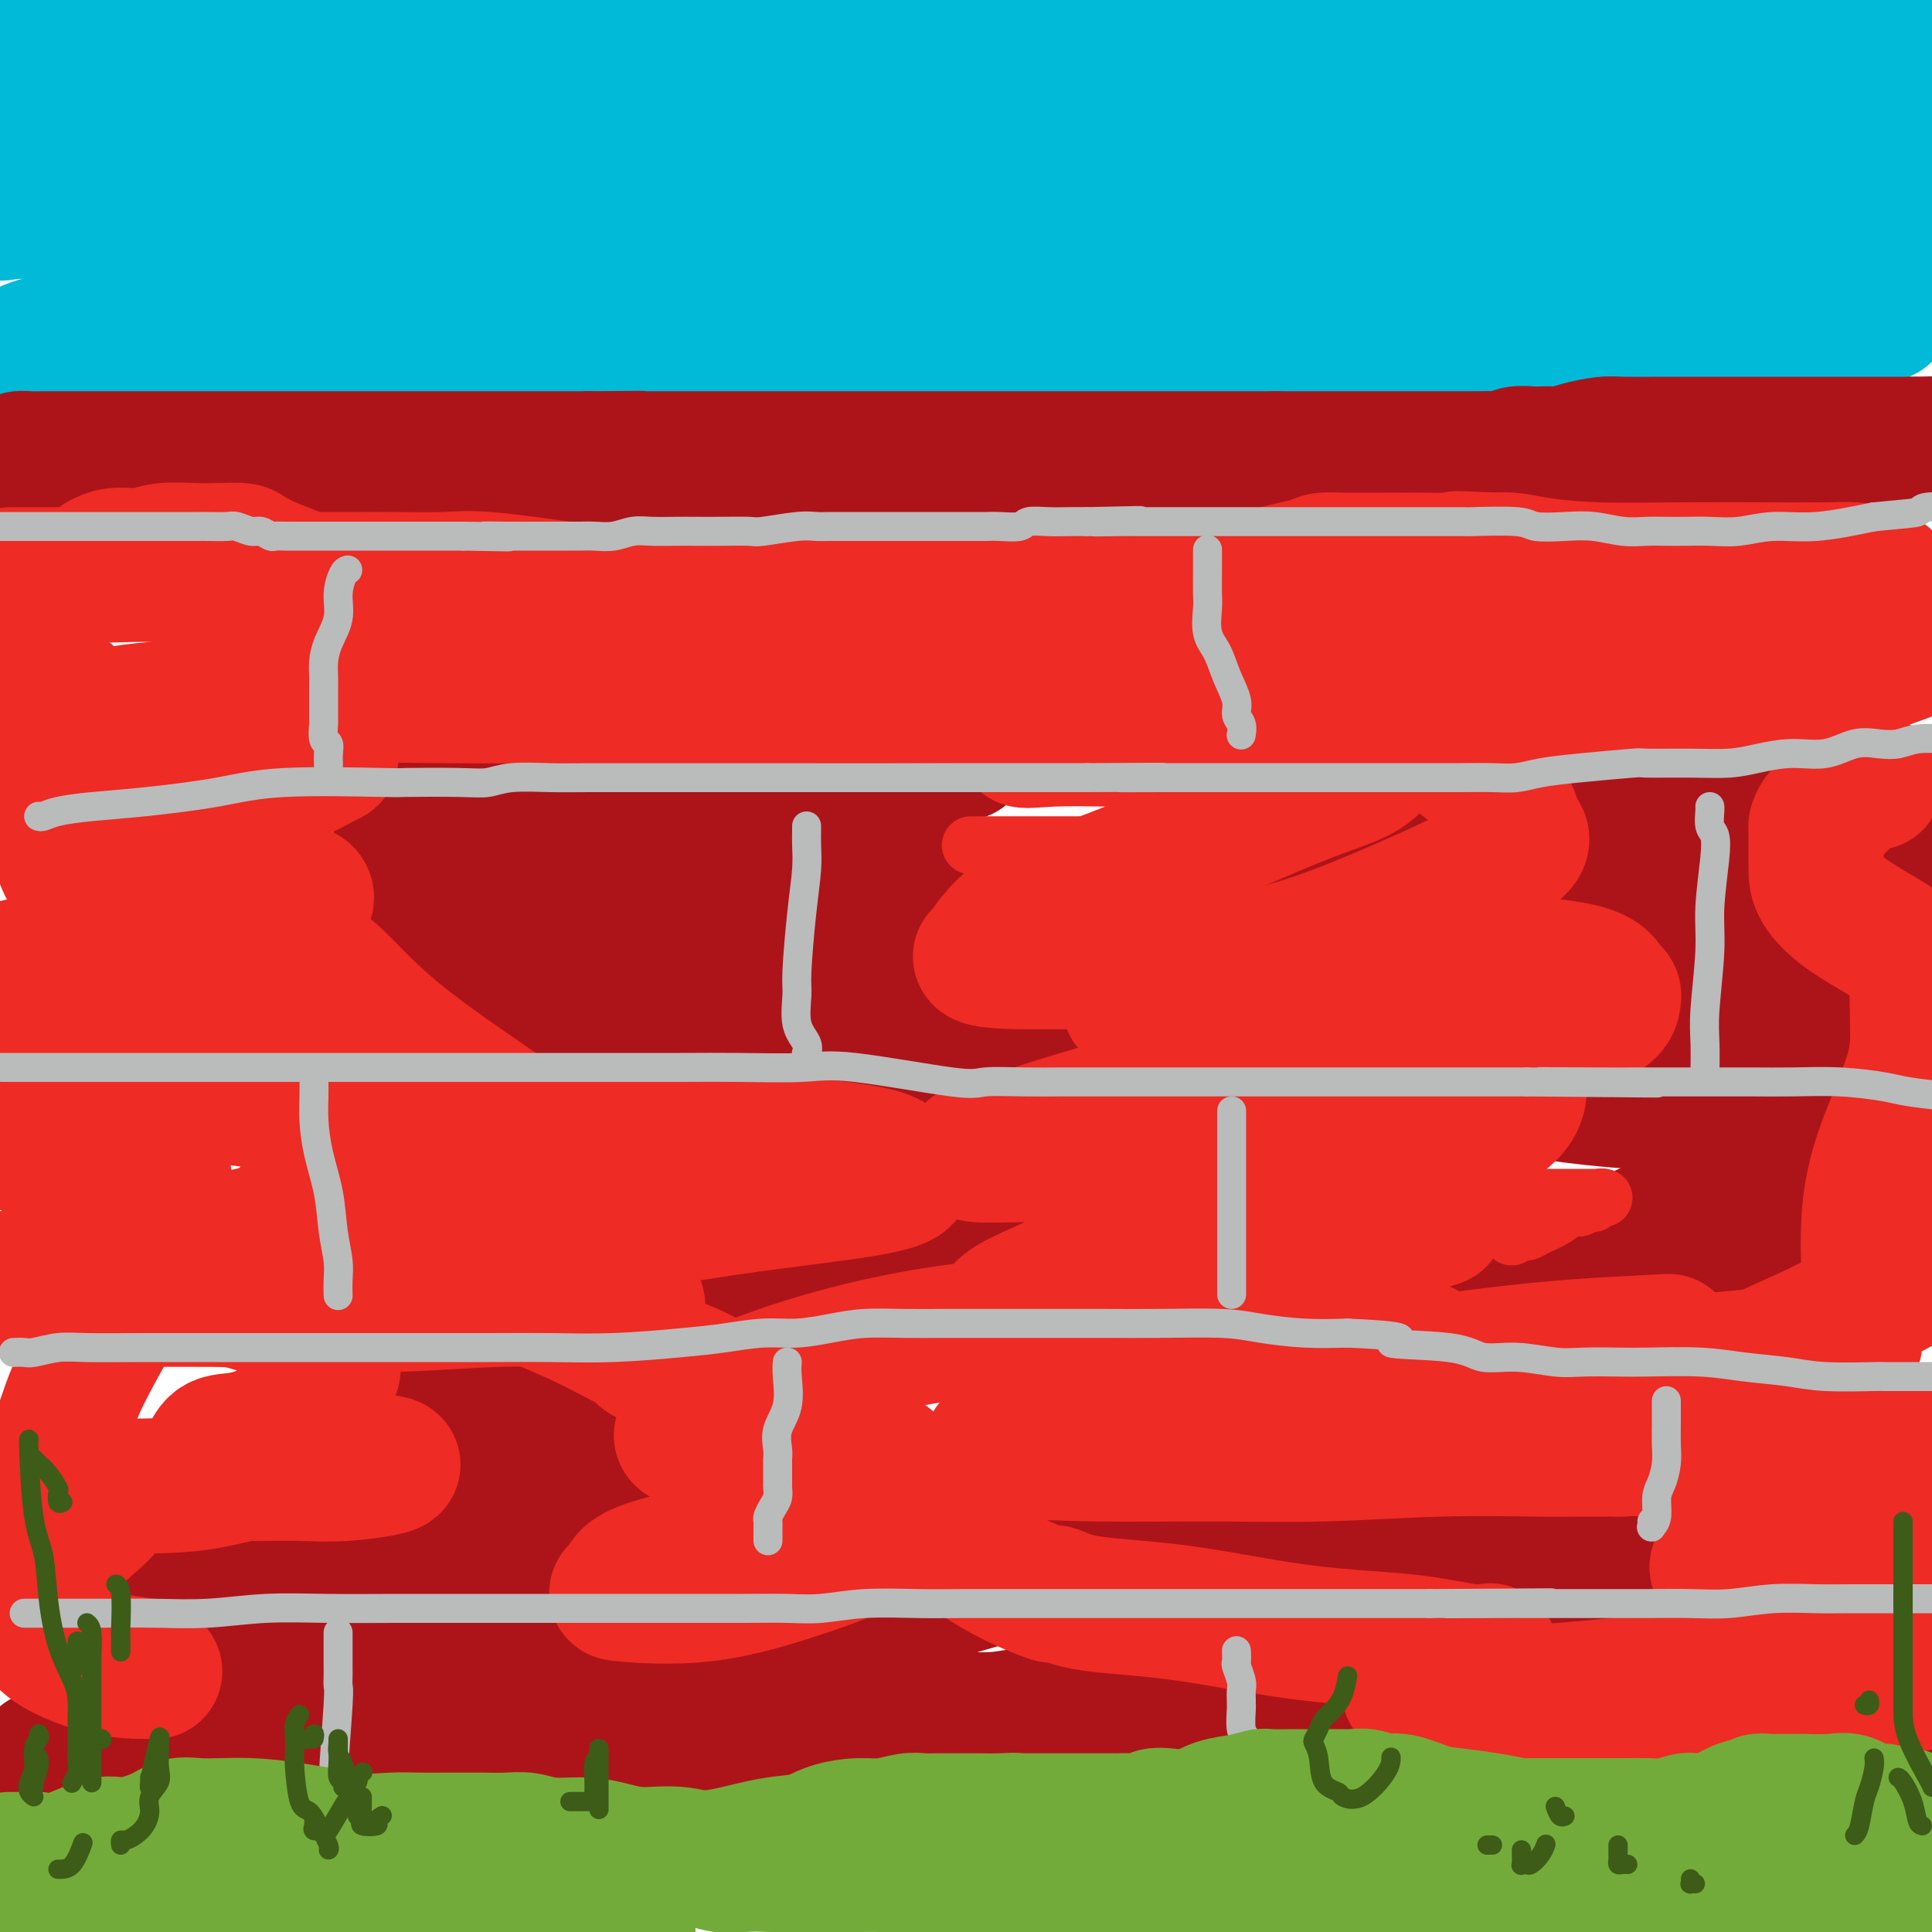 <svg viewBox='0 0 400 400' version='1.1' xmlns='http://www.w3.org/2000/svg' xmlns:xlink='http://www.w3.org/1999/xlink'><g fill='none' stroke='rgb(0,186,216)' stroke-width='28' stroke-linecap='round' stroke-linejoin='round'><path d='M-1,9c0.365,-0.000 0.730,-0.000 1,0c0.270,0.000 0.444,0.000 1,0c0.556,-0.000 1.492,-0.000 2,0c0.508,0.000 0.587,0.000 1,0c0.413,-0.000 1.161,-0.000 2,0c0.839,0.000 1.770,0.000 3,0c1.230,-0.000 2.758,-0.000 4,0c1.242,0.000 2.198,0.000 6,0c3.802,-0.000 10.449,-0.000 15,0c4.551,0.000 7.004,0.000 10,0c2.996,-0.000 6.534,-0.000 10,0c3.466,0.000 6.860,0.000 10,0c3.140,-0.000 6.026,-0.000 9,0c2.974,0.000 6.035,0.000 9,0c2.965,-0.000 5.832,-0.000 9,0c3.168,0.000 6.637,0.000 10,0c3.363,-0.000 6.621,-0.000 10,0c3.379,0.000 6.880,0.001 10,0c3.120,-0.001 5.858,-0.003 9,0c3.142,0.003 6.689,0.012 11,0c4.311,-0.012 9.385,-0.046 14,0c4.615,0.046 8.771,0.170 12,0c3.229,-0.170 5.532,-0.634 9,-1c3.468,-0.366 8.100,-0.634 12,-1c3.900,-0.366 7.067,-0.830 10,-1c2.933,-0.170 5.631,-0.046 9,0c3.369,0.046 7.408,0.012 11,0c3.592,-0.012 6.736,-0.003 10,0c3.264,0.003 6.647,0.001 10,0c3.353,-0.001 6.677,-0.000 10,0'/><path d='M248,6c40.597,-0.464 17.591,-0.124 11,0c-6.591,0.124 3.233,0.033 10,0c6.767,-0.033 10.476,-0.009 14,0c3.524,0.009 6.864,0.003 9,0c2.136,-0.003 3.069,-0.004 5,0c1.931,0.004 4.861,0.011 7,0c2.139,-0.011 3.485,-0.042 5,0c1.515,0.042 3.197,0.155 5,0c1.803,-0.155 3.728,-0.578 6,-1c2.272,-0.422 4.891,-0.842 7,-1c2.109,-0.158 3.706,-0.052 5,0c1.294,0.052 2.284,0.052 8,0c5.716,-0.052 16.159,-0.155 20,0c3.841,0.155 1.079,0.567 3,1c1.921,0.433 8.523,0.887 12,1c3.477,0.113 3.829,-0.114 5,0c1.171,0.114 3.162,0.569 5,1c1.838,0.431 3.524,0.837 5,1c1.476,0.163 2.744,0.082 4,0c1.256,-0.082 2.502,-0.166 4,0c1.498,0.166 3.249,0.583 5,1'/><path d='M399,17c0.432,-0.293 0.863,-0.586 0,0c-0.863,0.586 -3.022,2.052 -6,3c-2.978,0.948 -6.776,1.378 -10,2c-3.224,0.622 -5.875,1.435 -9,2c-3.125,0.565 -6.724,0.881 -10,1c-3.276,0.119 -6.230,0.039 -10,0c-3.770,-0.039 -8.355,-0.039 -12,0c-3.645,0.039 -6.348,0.115 -9,0c-2.652,-0.115 -5.252,-0.423 -10,0c-4.748,0.423 -11.645,1.578 -17,2c-5.355,0.422 -9.170,0.113 -13,0c-3.830,-0.113 -7.677,-0.030 -12,0c-4.323,0.030 -9.124,0.008 -14,0c-4.876,-0.008 -9.827,-0.002 -14,0c-4.173,0.002 -7.569,0.001 -12,0c-4.431,-0.001 -9.898,0.000 -14,0c-4.102,-0.000 -6.839,-0.001 -10,0c-3.161,0.001 -6.745,0.004 -10,0c-3.255,-0.004 -6.179,-0.015 -9,0c-2.821,0.015 -5.539,0.057 -8,0c-2.461,-0.057 -4.666,-0.211 -9,0c-4.334,0.211 -10.795,0.789 -15,1c-4.205,0.211 -6.152,0.057 -9,0c-2.848,-0.057 -6.598,-0.015 -10,0c-3.402,0.015 -6.455,0.004 -9,0c-2.545,-0.004 -4.580,-0.001 -7,0c-2.420,0.001 -5.225,0.000 -8,0c-2.775,-0.000 -5.520,-0.000 -8,0c-2.480,0.000 -4.696,0.000 -7,0c-2.304,-0.000 -4.697,-0.000 -7,0c-2.303,0.000 -4.515,0.000 -7,0c-2.485,-0.000 -5.242,-0.000 -8,0'/><path d='M86,28c-44.123,0.464 -15.430,0.124 -8,0c7.430,-0.124 -6.403,-0.033 -13,0c-6.597,0.033 -5.958,0.009 -7,0c-1.042,-0.009 -3.765,-0.002 -6,0c-2.235,0.002 -3.981,0.001 -6,0c-2.019,-0.001 -4.310,0.000 -6,0c-1.690,-0.000 -2.778,-0.001 -4,0c-1.222,0.001 -2.578,0.003 -4,0c-1.422,-0.003 -2.910,-0.011 -4,0c-1.090,0.011 -1.782,0.039 -3,0c-1.218,-0.039 -2.963,-0.147 -4,0c-1.037,0.147 -1.365,0.549 -2,1c-0.635,0.451 -1.576,0.951 -3,1c-1.424,0.049 -3.330,-0.352 -5,0c-1.670,0.352 -3.102,1.459 -4,2c-0.898,0.541 -1.261,0.516 -2,1c-0.739,0.484 -1.853,1.476 -3,2c-1.147,0.524 -2.328,0.578 -3,1c-0.672,0.422 -0.836,1.211 -1,2'/><path d='M1,44c-0.598,0.083 -1.195,0.166 0,0c1.195,-0.166 4.183,-0.580 10,0c5.817,0.580 14.463,2.155 19,3c4.537,0.845 4.966,0.958 8,1c3.034,0.042 8.673,0.011 13,0c4.327,-0.011 7.342,-0.003 11,0c3.658,0.003 7.961,0.001 11,0c3.039,-0.001 4.815,-0.000 7,0c2.185,0.000 4.778,0.000 7,0c2.222,-0.000 4.072,-0.000 7,0c2.928,0.000 6.935,0.000 11,0c4.065,-0.000 8.187,-0.000 12,0c3.813,0.000 7.315,0.000 11,0c3.685,-0.000 7.552,-0.000 11,0c3.448,0.000 6.477,0.000 9,0c2.523,-0.000 4.541,-0.000 7,0c2.459,0.000 5.360,0.000 8,0c2.640,-0.000 5.020,-0.000 7,0c1.980,0.000 3.558,0.000 6,0c2.442,-0.000 5.746,-0.000 9,0c3.254,0.000 6.459,0.000 9,0c2.541,-0.000 4.418,-0.000 9,0c4.582,0.000 11.868,0.000 16,0c4.132,-0.000 5.110,-0.000 7,0c1.890,0.000 4.693,0.000 8,0c3.307,-0.000 7.119,-0.000 10,0c2.881,0.000 4.831,0.000 7,0c2.169,0.000 4.556,0.000 8,0c3.444,0.000 7.944,0.000 11,0c3.056,0.000 4.669,0.000 8,0c3.331,0.000 8.380,0.000 12,0c3.620,0.000 5.810,0.000 8,0'/><path d='M298,48c41.959,-0.000 16.856,-0.000 9,0c-7.856,0.000 1.534,0.000 8,0c6.466,-0.000 10.007,-0.000 13,0c2.993,0.000 5.437,0.000 8,0c2.563,-0.000 5.245,-0.000 8,0c2.755,0.000 5.581,0.000 8,0c2.419,-0.000 4.429,-0.000 7,0c2.571,0.000 5.704,0.000 8,0c2.296,-0.000 3.757,-0.000 5,0c1.243,0.000 2.268,0.000 3,0c0.732,-0.000 1.171,-0.002 2,0c0.829,0.002 2.048,0.006 3,0c0.952,-0.006 1.637,-0.022 4,1c2.363,1.022 6.406,3.083 9,4c2.594,0.917 3.741,0.691 5,1c1.259,0.309 2.629,1.155 4,2'/><path d='M396,57c0.295,-0.178 0.590,-0.357 0,0c-0.590,0.357 -2.063,1.248 -4,2c-1.937,0.752 -4.336,1.364 -7,2c-2.664,0.636 -5.591,1.295 -10,2c-4.409,0.705 -10.299,1.457 -15,2c-4.701,0.543 -8.213,0.878 -15,1c-6.787,0.122 -16.848,0.032 -24,0c-7.152,-0.032 -11.397,-0.005 -16,0c-4.603,0.005 -9.566,-0.013 -13,0c-3.434,0.013 -5.339,0.056 -8,0c-2.661,-0.056 -6.080,-0.211 -9,0c-2.920,0.211 -5.343,0.789 -8,1c-2.657,0.211 -5.549,0.057 -8,0c-2.451,-0.057 -4.460,-0.015 -8,0c-3.540,0.015 -8.610,0.004 -12,0c-3.390,-0.004 -5.099,-0.001 -9,0c-3.901,0.001 -9.994,0.000 -14,0c-4.006,-0.000 -5.927,-0.000 -12,0c-6.073,0.000 -16.300,0.000 -23,0c-6.700,-0.000 -9.873,-0.000 -14,0c-4.127,0.000 -9.207,0.000 -14,0c-4.793,-0.000 -9.299,-0.000 -14,0c-4.701,0.000 -9.596,0.000 -14,0c-4.404,-0.000 -8.315,-0.000 -12,0c-3.685,0.000 -7.143,0.000 -10,0c-2.857,-0.000 -5.112,-0.000 -7,0c-1.888,0.000 -3.409,0.000 -5,0c-1.591,-0.000 -3.251,-0.000 -5,0c-1.749,0.000 -3.586,0.000 -5,0c-1.414,-0.000 -2.404,-0.000 -4,0c-1.596,0.000 -3.798,0.000 -6,0'/><path d='M71,67c-44.186,0.381 -17.652,0.834 -9,1c8.652,0.166 -0.580,0.044 -5,0c-4.420,-0.044 -4.030,-0.012 -5,0c-0.970,0.012 -3.301,0.002 -5,0c-1.699,-0.002 -2.765,0.002 -4,0c-1.235,-0.002 -2.640,-0.011 -4,0c-1.360,0.011 -2.674,0.042 -4,0c-1.326,-0.042 -2.664,-0.156 -4,0c-1.336,0.156 -2.669,0.583 -4,1c-1.331,0.417 -2.660,0.823 -4,1c-1.340,0.177 -2.689,0.124 -4,0c-1.311,-0.124 -2.582,-0.321 -5,0c-2.418,0.321 -5.981,1.158 -8,2c-2.019,0.842 -2.494,1.690 -3,2c-0.506,0.310 -1.043,0.083 -1,0c0.043,-0.083 0.666,-0.022 1,0c0.334,0.022 0.380,0.006 1,0c0.620,-0.006 1.813,-0.002 3,0c1.187,0.002 2.367,0.000 5,0c2.633,-0.000 6.719,-0.000 11,0c4.281,0.000 8.756,0.000 15,0c6.244,-0.000 14.258,-0.000 22,0c7.742,0.000 15.212,0.000 23,0c7.788,-0.000 15.894,-0.000 24,0'/><path d='M107,74c19.823,-0.000 17.381,-0.000 20,0c2.619,0.000 10.300,0.000 16,0c5.700,-0.000 9.418,-0.000 13,0c3.582,0.000 7.028,0.000 10,0c2.972,-0.000 5.471,-0.000 10,0c4.529,0.000 11.087,0.000 16,0c4.913,-0.000 8.179,-0.000 12,0c3.821,0.000 8.197,0.000 13,0c4.803,-0.000 10.034,-0.000 15,0c4.966,0.000 9.669,0.002 14,0c4.331,-0.002 8.292,-0.006 12,0c3.708,0.006 7.165,0.022 11,0c3.835,-0.022 8.048,-0.082 11,0c2.952,0.082 4.642,0.305 7,0c2.358,-0.305 5.382,-1.138 9,-2c3.618,-0.862 7.829,-1.751 11,-2c3.171,-0.249 5.302,0.143 11,0c5.698,-0.143 14.963,-0.822 21,-1c6.037,-0.178 8.847,0.146 12,0c3.153,-0.146 6.651,-0.761 10,-1c3.349,-0.239 6.549,-0.102 9,0c2.451,0.102 4.152,0.171 6,0c1.848,-0.171 3.842,-0.581 5,-1c1.158,-0.419 1.481,-0.848 2,-1c0.519,-0.152 1.235,-0.026 2,0c0.765,0.026 1.580,-0.048 2,0c0.420,0.048 0.444,0.217 1,0c0.556,-0.217 1.644,-0.821 2,-1c0.356,-0.179 -0.020,0.067 0,0c0.020,-0.067 0.434,-0.448 1,-1c0.566,-0.552 1.283,-1.276 2,-2'/><path d='M393,62c2.812,-1.136 1.342,-0.976 1,-1c-0.342,-0.024 0.444,-0.233 1,-1c0.556,-0.767 0.881,-2.093 1,-3c0.119,-0.907 0.033,-1.395 0,-2c-0.033,-0.605 -0.013,-1.326 0,-2c0.013,-0.674 0.017,-1.302 0,-2c-0.017,-0.698 -0.057,-1.467 0,-2c0.057,-0.533 0.211,-0.830 0,-1c-0.211,-0.170 -0.789,-0.211 -1,-1c-0.211,-0.789 -0.057,-2.324 0,-3c0.057,-0.676 0.015,-0.493 0,-1c-0.015,-0.507 -0.004,-1.705 0,-2c0.004,-0.295 0.001,0.313 0,1c-0.001,0.687 -0.000,1.454 0,2c0.000,0.546 0.000,0.870 0,1c-0.000,0.130 -0.000,0.065 0,0'/></g>
<g fill='none' stroke='rgb(173,20,25)' stroke-width='28' stroke-linecap='round' stroke-linejoin='round'><path d='M3,96c0.277,-0.423 0.554,-0.845 1,-1c0.446,-0.155 1.062,-0.041 2,0c0.938,0.041 2.197,0.011 3,0c0.803,-0.011 1.150,-0.003 3,0c1.850,0.003 5.201,0.001 7,0c1.799,-0.001 2.044,-0.000 3,0c0.956,0.000 2.621,0.000 4,0c1.379,-0.000 2.472,-0.000 4,0c1.528,0.000 3.492,0.000 5,0c1.508,-0.000 2.560,-0.000 4,0c1.440,0.000 3.270,0.000 5,0c1.730,-0.000 3.362,-0.000 5,0c1.638,0.000 3.281,0.000 5,0c1.719,-0.000 3.512,-0.000 5,0c1.488,0.000 2.670,0.000 4,0c1.330,-0.000 2.808,-0.000 4,0c1.192,0.000 2.096,0.000 4,0c1.904,-0.000 4.806,-0.000 7,0c2.194,0.000 3.681,0.000 5,0c1.319,-0.000 2.470,-0.000 4,0c1.530,0.000 3.437,0.000 5,0c1.563,-0.000 2.780,-0.000 4,0c1.220,0.000 2.444,0.000 4,0c1.556,-0.000 3.445,-0.000 5,0c1.555,0.000 2.778,0.000 4,0c1.222,0.000 2.444,-0.000 4,0c1.556,0.000 3.444,0.000 5,0c1.556,0.000 2.778,0.000 4,0'/><path d='M122,95c19.059,-0.155 7.206,-0.041 5,0c-2.206,0.041 5.235,0.011 9,0c3.765,-0.011 3.853,-0.003 5,0c1.147,0.003 3.353,0.001 5,0c1.647,-0.001 2.736,-0.000 4,0c1.264,0.000 2.705,0.000 4,0c1.295,-0.000 2.446,-0.000 4,0c1.554,0.000 3.512,0.000 5,0c1.488,-0.000 2.505,-0.000 4,0c1.495,0.000 3.469,0.000 5,0c1.531,-0.000 2.619,-0.000 4,0c1.381,0.000 3.054,0.000 6,0c2.946,-0.000 7.165,-0.000 9,0c1.835,0.000 1.288,0.000 2,0c0.712,-0.000 2.685,-0.000 4,0c1.315,0.000 1.971,0.000 3,0c1.029,-0.000 2.429,-0.000 4,0c1.571,0.000 3.313,0.000 5,0c1.687,-0.000 3.318,-0.000 5,0c1.682,0.000 3.416,0.000 5,0c1.584,-0.000 3.018,-0.000 5,0c1.982,0.000 4.512,0.000 6,0c1.488,-0.000 1.935,-0.000 4,0c2.065,0.000 5.750,0.000 8,0c2.250,0.000 3.067,-0.000 4,0c0.933,0.000 1.982,0.000 3,0c1.018,0.000 2.005,-0.000 3,0c0.995,0.000 1.999,0.000 3,0c1.001,0.000 2.000,-0.000 3,0c1.000,0.000 2.000,0.000 3,0c1.000,0.000 2.000,0.000 3,0'/><path d='M264,95c22.459,-0.000 7.607,-0.000 3,0c-4.607,0.000 1.031,0.000 4,0c2.969,-0.000 3.270,-0.000 5,0c1.730,0.000 4.888,0.000 7,0c2.112,-0.000 3.178,-0.000 5,0c1.822,0.000 4.400,0.001 7,0c2.600,-0.001 5.223,-0.004 7,0c1.777,0.004 2.707,0.015 4,0c1.293,-0.015 2.950,-0.057 4,0c1.050,0.057 1.492,0.211 2,0c0.508,-0.211 1.080,-0.788 2,-1c0.920,-0.212 2.187,-0.060 3,0c0.813,0.060 1.173,0.026 2,0c0.827,-0.026 2.121,-0.046 3,0c0.879,0.046 1.345,0.156 2,0c0.655,-0.156 1.501,-0.578 3,-1c1.499,-0.422 3.653,-0.845 5,-1c1.347,-0.155 1.887,-0.041 4,0c2.113,0.041 5.799,0.011 8,0c2.201,-0.011 2.917,-0.003 4,0c1.083,0.003 2.532,0.001 4,0c1.468,-0.001 2.955,-0.000 4,0c1.045,0.000 1.647,0.000 3,0c1.353,-0.000 3.457,-0.000 5,0c1.543,0.000 2.526,0.000 4,0c1.474,-0.000 3.439,-0.000 5,0c1.561,0.000 2.719,0.000 4,0c1.281,-0.000 2.683,-0.000 4,0c1.317,0.000 2.547,0.000 5,0c2.453,-0.000 6.129,-0.000 8,0c1.871,0.000 1.935,0.000 2,0'/><path d='M396,92c23.167,-0.500 15.083,-0.250 7,0'/><path d='M385,128c3.137,-0.000 6.274,-0.000 0,0c-6.274,0.000 -21.960,0.000 -32,0c-10.040,-0.000 -14.436,-0.000 -20,0c-5.564,0.000 -12.297,0.000 -18,0c-5.703,-0.000 -10.375,-0.000 -15,0c-4.625,0.000 -9.201,0.000 -13,0c-3.799,-0.000 -6.820,-0.001 -11,0c-4.180,0.001 -9.520,0.005 -15,0c-5.480,-0.005 -11.099,-0.019 -17,0c-5.901,0.019 -12.083,0.071 -19,0c-6.917,-0.071 -14.570,-0.265 -21,0c-6.430,0.265 -11.636,0.988 -20,2c-8.364,1.012 -19.886,2.311 -27,3c-7.114,0.689 -9.821,0.767 -12,1c-2.179,0.233 -3.831,0.620 -5,1c-1.169,0.380 -1.853,0.753 -2,1c-0.147,0.247 0.245,0.368 3,0c2.755,-0.368 7.873,-1.226 13,-2c5.127,-0.774 10.262,-1.465 17,-2c6.738,-0.535 15.078,-0.914 23,-1c7.922,-0.086 15.425,0.123 23,0c7.575,-0.123 15.221,-0.576 23,0c7.779,0.576 15.692,2.183 19,3c3.308,0.817 2.011,0.844 2,1c-0.011,0.156 1.265,0.442 0,1c-1.265,0.558 -5.071,1.387 -10,2c-4.929,0.613 -10.981,1.011 -19,2c-8.019,0.989 -18.005,2.568 -29,4c-10.995,1.432 -22.997,2.716 -35,4'/><path d='M168,148c-21.456,2.945 -28.595,4.309 -38,6c-9.405,1.691 -21.076,3.710 -29,6c-7.924,2.290 -12.102,4.853 -15,6c-2.898,1.147 -4.516,0.879 -4,1c0.516,0.121 3.166,0.631 12,0c8.834,-0.631 23.853,-2.405 35,-4c11.147,-1.595 18.424,-3.013 27,-4c8.576,-0.987 18.452,-1.545 25,-2c6.548,-0.455 9.767,-0.808 13,-1c3.233,-0.192 6.480,-0.224 5,0c-1.480,0.224 -7.686,0.705 -11,1c-3.314,0.295 -3.736,0.405 -10,1c-6.264,0.595 -18.369,1.676 -30,4c-11.631,2.324 -22.786,5.891 -32,9c-9.214,3.109 -16.487,5.759 -23,9c-6.513,3.241 -12.267,7.074 -15,9c-2.733,1.926 -2.446,1.945 0,2c2.446,0.055 7.050,0.147 13,0c5.950,-0.147 13.247,-0.532 30,-2c16.753,-1.468 42.964,-4.020 69,-5c26.036,-0.980 51.899,-0.388 64,0c12.101,0.388 10.440,0.573 8,2c-2.440,1.427 -5.659,4.098 -6,5c-0.341,0.902 2.197,0.036 -15,2c-17.197,1.964 -54.130,6.760 -86,12c-31.870,5.240 -58.677,10.926 -71,14c-12.323,3.074 -10.161,3.537 -8,4'/><path d='M76,223c-10.446,2.995 2.940,1.484 16,1c13.060,-0.484 25.794,0.061 45,0c19.206,-0.061 44.884,-0.728 65,0c20.116,0.728 34.672,2.851 43,4c8.328,1.149 10.430,1.322 12,2c1.570,0.678 2.608,1.860 1,3c-1.608,1.140 -5.862,2.239 -15,4c-9.138,1.761 -23.159,4.185 -39,6c-15.841,1.815 -33.503,3.022 -46,4c-12.497,0.978 -19.829,1.728 -26,2c-6.171,0.272 -11.179,0.067 -5,0c6.179,-0.067 23.547,0.004 39,0c15.453,-0.004 28.990,-0.083 37,1c8.010,1.083 10.492,3.326 12,5c1.508,1.674 2.040,2.777 1,4c-1.040,1.223 -3.654,2.565 -11,4c-7.346,1.435 -19.423,2.964 -33,4c-13.577,1.036 -28.653,1.580 -43,3c-14.347,1.420 -27.966,3.717 -36,5c-8.034,1.283 -10.483,1.553 -11,2c-0.517,0.447 0.898,1.072 0,1c-0.898,-0.072 -4.109,-0.841 7,0c11.109,0.841 36.539,3.293 52,5c15.461,1.707 20.953,2.667 25,4c4.047,1.333 6.648,3.037 8,4c1.352,0.963 1.455,1.186 0,2c-1.455,0.814 -4.469,2.219 -12,3c-7.531,0.781 -19.580,0.937 -32,1c-12.420,0.063 -25.210,0.031 -38,0'/><path d='M92,297c-15.172,1.034 -18.103,3.120 -21,4c-2.897,0.880 -5.761,0.556 -4,1c1.761,0.444 8.147,1.658 17,3c8.853,1.342 20.175,2.812 30,5c9.825,2.188 18.154,5.095 23,7c4.846,1.905 6.209,2.809 7,4c0.791,1.191 1.010,2.668 -3,4c-4.010,1.332 -12.250,2.517 -22,3c-9.750,0.483 -21.012,0.263 -31,0c-9.988,-0.263 -18.702,-0.569 -27,0c-8.298,0.569 -16.179,2.013 -21,3c-4.821,0.987 -6.582,1.516 -7,2c-0.418,0.484 0.507,0.924 0,1c-0.507,0.076 -2.446,-0.210 2,1c4.446,1.210 15.278,3.918 24,6c8.722,2.082 15.335,3.540 23,5c7.665,1.460 16.382,2.923 27,4c10.618,1.077 23.138,1.767 32,2c8.862,0.233 14.068,0.010 19,0c4.932,-0.010 9.592,0.194 12,0c2.408,-0.194 2.565,-0.785 2,-1c-0.565,-0.215 -1.850,-0.053 -3,0c-1.150,0.053 -2.164,-0.004 -3,0c-0.836,0.004 -1.495,0.067 -3,0c-1.505,-0.067 -3.857,-0.265 -5,0c-1.143,0.265 -1.077,0.995 -7,2c-5.923,1.005 -17.835,2.287 -26,3c-8.165,0.713 -12.582,0.856 -17,1'/><path d='M110,357c-11.832,0.742 -10.411,0.097 -11,0c-0.589,-0.097 -3.188,0.356 -2,0c1.188,-0.356 6.164,-1.520 15,-4c8.836,-2.480 21.534,-6.277 28,-8c6.466,-1.723 6.701,-1.373 13,-3c6.299,-1.627 18.663,-5.232 31,-9c12.337,-3.768 24.647,-7.701 37,-10c12.353,-2.299 24.749,-2.965 38,-4c13.251,-1.035 27.357,-2.439 33,-3c5.643,-0.561 2.821,-0.281 0,0'/><path d='M274,315c0.065,0.379 0.130,0.758 0,1c-0.130,0.242 -0.454,0.348 1,0c1.454,-0.348 4.686,-1.150 11,-4c6.314,-2.850 15.709,-7.748 23,-11c7.291,-3.252 12.478,-4.857 18,-7c5.522,-2.143 11.379,-4.823 18,-7c6.621,-2.177 14.007,-3.852 18,-5c3.993,-1.148 4.594,-1.770 5,-2c0.406,-0.230 0.617,-0.070 1,0c0.383,0.070 0.937,0.049 -2,0c-2.937,-0.049 -9.367,-0.125 -16,0c-6.633,0.125 -13.471,0.452 -20,1c-6.529,0.548 -12.748,1.316 -19,2c-6.252,0.684 -12.536,1.283 -17,2c-4.464,0.717 -7.110,1.551 -7,0c0.110,-1.551 2.974,-5.487 4,-7c1.026,-1.513 0.213,-0.601 12,-6c11.787,-5.399 36.173,-17.107 54,-25c17.827,-7.893 29.093,-11.969 38,-16c8.907,-4.031 15.453,-8.015 22,-12'/><path d='M393,214c3.823,-0.008 7.647,-0.015 0,0c-7.647,0.015 -26.764,0.054 -39,0c-12.236,-0.054 -17.589,-0.201 -22,0c-4.411,0.201 -7.879,0.749 -9,1c-1.121,0.251 0.104,0.204 0,0c-0.104,-0.204 -1.538,-0.566 4,-4c5.538,-3.434 18.047,-9.939 27,-14c8.953,-4.061 14.348,-5.676 20,-8c5.652,-2.324 11.560,-5.356 16,-8c4.440,-2.644 7.411,-4.898 9,-6c1.589,-1.102 1.794,-1.051 2,-1'/><path d='M386,171c2.014,-0.000 4.028,-0.001 0,0c-4.028,0.001 -14.098,0.003 -25,0c-10.902,-0.003 -22.635,-0.010 -36,0c-13.365,0.010 -28.360,0.039 -34,0c-5.640,-0.039 -1.925,-0.146 -3,0c-1.075,0.146 -6.940,0.544 -1,0c5.940,-0.544 23.686,-2.030 36,-4c12.314,-1.970 19.198,-4.424 26,-6c6.802,-1.576 13.523,-2.273 18,-3c4.477,-0.727 6.711,-1.484 8,-2c1.289,-0.516 1.631,-0.791 1,0c-0.631,0.791 -2.237,2.647 -6,5c-3.763,2.353 -9.683,5.203 -16,9c-6.317,3.797 -13.031,8.541 -19,13c-5.969,4.459 -11.192,8.631 -16,13c-4.808,4.369 -9.203,8.934 -12,13c-2.797,4.066 -3.998,7.634 -4,10c-0.002,2.366 1.195,3.531 7,5c5.805,1.469 16.217,3.242 28,4c11.783,0.758 24.938,0.502 36,1c11.062,0.498 20.031,1.749 29,3'/><path d='M384,260c3.648,-1.537 7.295,-3.073 0,0c-7.295,3.073 -25.533,10.757 -40,17c-14.467,6.243 -25.163,11.046 -34,14c-8.837,2.954 -15.815,4.059 -20,5c-4.185,0.941 -5.579,1.719 -5,2c0.579,0.281 3.129,0.065 7,0c3.871,-0.065 9.062,0.021 13,0c3.938,-0.021 6.623,-0.150 12,0c5.377,0.150 13.448,0.579 18,1c4.552,0.421 5.586,0.835 6,1c0.414,0.165 0.207,0.083 0,0'/><path d='M346,310c-5.102,1.652 -10.205,3.303 -16,5c-5.795,1.697 -12.284,3.438 -25,7c-12.716,3.562 -31.660,8.945 -43,12c-11.340,3.055 -15.075,3.781 -17,4c-1.925,0.219 -2.041,-0.071 -2,0c0.041,0.071 0.237,0.502 7,0c6.763,-0.502 20.091,-1.939 36,-3c15.909,-1.061 34.399,-1.747 47,-2c12.601,-0.253 19.315,-0.072 22,0c2.685,0.072 1.343,0.036 0,0'/><path d='M308,349c-4.046,-0.113 -8.093,-0.226 -11,0c-2.907,0.226 -4.676,0.793 -6,1c-1.324,0.207 -2.203,0.056 -2,0c0.203,-0.056 1.486,-0.016 2,0c0.514,0.016 0.257,0.008 0,0'/><path d='M9,364c0.293,-0.035 0.585,-0.069 1,0c0.415,0.069 0.951,0.243 2,0c1.049,-0.243 2.610,-0.902 4,-1c1.390,-0.098 2.611,0.366 5,0c2.389,-0.366 5.948,-1.562 9,-2c3.052,-0.438 5.597,-0.117 8,0c2.403,0.117 4.665,0.031 7,0c2.335,-0.031 4.741,-0.008 7,0c2.259,0.008 4.369,0.002 7,0c2.631,-0.002 5.784,0.000 8,0c2.216,-0.000 3.495,-0.004 5,0c1.505,0.004 3.235,0.015 6,0c2.765,-0.015 6.565,-0.057 10,0c3.435,0.057 6.507,0.211 10,0c3.493,-0.211 7.408,-0.789 11,-1c3.592,-0.211 6.861,-0.057 10,0c3.139,0.057 6.147,0.016 9,0c2.853,-0.016 5.551,-0.006 8,0c2.449,0.006 4.649,0.009 7,0c2.351,-0.009 4.852,-0.031 7,0c2.148,0.031 3.941,0.113 6,0c2.059,-0.113 4.383,-0.423 8,-1c3.617,-0.577 8.528,-1.422 12,-2c3.472,-0.578 5.507,-0.890 8,-1c2.493,-0.110 5.444,-0.018 8,0c2.556,0.018 4.716,-0.036 7,0c2.284,0.036 4.692,0.164 7,0c2.308,-0.164 4.517,-0.618 7,-1c2.483,-0.382 5.242,-0.691 8,-1'/><path d='M221,354c11.128,-0.944 6.447,-0.306 6,0c-0.447,0.306 3.339,0.278 6,0c2.661,-0.278 4.197,-0.807 6,-1c1.803,-0.193 3.874,-0.052 6,0c2.126,0.052 4.307,0.014 8,0c3.693,-0.014 8.897,-0.004 12,0c3.103,0.004 4.103,0.001 6,0c1.897,-0.001 4.689,-0.000 7,0c2.311,0.000 4.142,0.000 6,0c1.858,-0.000 3.745,-0.000 6,0c2.255,0.000 4.878,0.000 7,0c2.122,-0.000 3.743,-0.000 7,0c3.257,0.000 8.152,0.000 10,0c1.848,-0.000 0.651,-0.000 2,0c1.349,0.000 5.246,0.000 7,0c1.754,-0.000 1.365,-0.000 2,0c0.635,0.000 2.293,0.000 5,0c2.707,-0.000 6.464,-0.000 9,0c2.536,0.000 3.852,0.000 6,0c2.148,-0.000 5.127,-0.000 8,0c2.873,0.000 5.641,0.000 8,0c2.359,-0.000 4.309,-0.000 7,0c2.691,0.000 6.123,0.000 9,0c2.877,-0.000 5.198,-0.000 8,0c2.802,0.000 6.086,0.000 9,0c2.914,-0.000 5.457,0.000 8,0'/></g>
<g fill='none' stroke='rgb(238,43,36)' stroke-width='28' stroke-linecap='round' stroke-linejoin='round'><path d='M90,131c-0.919,-0.345 -1.838,-0.691 -3,-1c-1.162,-0.309 -2.568,-0.582 -4,-1c-1.432,-0.418 -2.891,-0.980 -5,-2c-2.109,-1.020 -4.867,-2.498 -8,-4c-3.133,-1.502 -6.640,-3.030 -9,-4c-2.360,-0.970 -3.575,-1.384 -5,-2c-1.425,-0.616 -3.062,-1.434 -4,-2c-0.938,-0.566 -1.176,-0.880 -2,-1c-0.824,-0.120 -2.233,-0.047 -4,0c-1.767,0.047 -3.892,0.069 -6,0c-2.108,-0.069 -4.197,-0.228 -6,0c-1.803,0.228 -3.318,0.845 -5,1c-1.682,0.155 -3.530,-0.151 -5,0c-1.470,0.151 -2.563,0.757 -3,1c-0.437,0.243 -0.219,0.121 0,0'/><path d='M3,119c-0.464,0.000 -0.928,0.000 0,0c0.928,-0.000 3.246,-0.001 5,0c1.754,0.001 2.942,0.004 4,0c1.058,-0.004 1.986,-0.015 4,0c2.014,0.015 5.115,0.057 8,0c2.885,-0.057 5.554,-0.211 9,0c3.446,0.211 7.669,0.789 11,1c3.331,0.211 5.769,0.057 9,0c3.231,-0.057 7.256,-0.017 11,0c3.744,0.017 7.206,0.011 10,0c2.794,-0.011 4.919,-0.027 8,0c3.081,0.027 7.116,0.098 10,0c2.884,-0.098 4.615,-0.366 9,0c4.385,0.366 11.425,1.366 16,2c4.575,0.634 6.687,0.902 9,1c2.313,0.098 4.828,0.026 8,0c3.172,-0.026 7.000,-0.005 10,0c3.000,0.005 5.172,-0.006 8,0c2.828,0.006 6.313,0.030 9,0c2.687,-0.030 4.575,-0.113 7,0c2.425,0.113 5.386,0.423 8,1c2.614,0.577 4.882,1.423 7,2c2.118,0.577 4.087,0.887 6,1c1.913,0.113 3.771,0.030 5,0c1.229,-0.030 1.831,-0.008 4,0c2.169,0.008 5.905,0.002 8,0c2.095,-0.002 2.547,-0.001 4,0c1.453,0.001 3.905,0.000 6,0c2.095,-0.000 3.833,-0.000 6,0c2.167,0.000 4.762,0.000 8,0c3.238,-0.000 7.119,-0.000 11,0'/><path d='M241,127c38.049,1.238 14.171,0.332 7,0c-7.171,-0.332 2.365,-0.089 8,0c5.635,0.089 7.370,0.024 10,0c2.630,-0.024 6.155,-0.006 9,0c2.845,0.006 5.011,0.001 8,0c2.989,-0.001 6.802,0.001 9,0c2.198,-0.001 2.781,-0.004 6,0c3.219,0.004 9.072,0.015 12,0c2.928,-0.015 2.930,-0.057 5,0c2.070,0.057 6.208,0.211 10,0c3.792,-0.211 7.237,-0.789 10,-1c2.763,-0.211 4.844,-0.056 10,0c5.156,0.056 13.388,0.014 19,0c5.612,-0.014 8.606,-0.001 12,0c3.394,0.001 7.188,-0.010 9,0c1.812,0.010 1.642,0.041 3,0c1.358,-0.041 4.245,-0.155 7,0c2.755,0.155 5.377,0.577 8,1'/><path d='M393,136c0.939,-0.339 1.879,-0.679 0,0c-1.879,0.679 -6.576,2.375 -12,4c-5.424,1.625 -11.577,3.178 -18,4c-6.423,0.822 -13.118,0.915 -21,1c-7.882,0.085 -16.951,0.164 -28,0c-11.049,-0.164 -24.078,-0.569 -36,0c-11.922,0.569 -22.736,2.114 -32,3c-9.264,0.886 -16.977,1.113 -23,2c-6.023,0.887 -10.355,2.434 -11,3c-0.645,0.566 2.397,0.152 6,0c3.603,-0.152 7.767,-0.040 12,0c4.233,0.040 8.536,0.010 13,0c4.464,-0.010 9.090,0.001 14,0c4.910,-0.001 10.103,-0.015 14,0c3.897,0.015 6.497,0.059 9,0c2.503,-0.059 4.909,-0.219 6,0c1.091,0.219 0.869,0.819 1,1c0.131,0.181 0.617,-0.056 0,1c-0.617,1.056 -2.337,3.405 -5,5c-2.663,1.595 -6.268,2.437 -15,6c-8.732,3.563 -22.589,9.848 -33,14c-10.411,4.152 -17.376,6.170 -22,9c-4.624,2.830 -6.908,6.471 -8,8c-1.092,1.529 -0.990,0.944 -1,1c-0.010,0.056 -0.130,0.751 5,1c5.130,0.249 15.510,0.050 26,0c10.490,-0.050 21.090,0.048 33,0c11.910,-0.048 25.130,-0.244 36,0c10.870,0.244 19.392,0.927 24,2c4.608,1.073 5.304,2.537 6,4'/><path d='M333,205c1.200,0.791 1.199,0.770 1,2c-0.199,1.230 -0.597,3.712 -11,6c-10.403,2.288 -30.810,4.382 -48,7c-17.190,2.618 -31.164,5.759 -43,9c-11.836,3.241 -21.534,6.581 -26,8c-4.466,1.419 -3.701,0.915 -4,1c-0.299,0.085 -1.661,0.757 0,1c1.661,0.243 6.345,0.056 13,0c6.655,-0.056 15.280,0.020 23,0c7.720,-0.020 14.536,-0.136 20,0c5.464,0.136 9.577,0.525 12,1c2.423,0.475 3.155,1.038 4,1c0.845,-0.038 1.804,-0.677 0,1c-1.804,1.677 -6.369,5.669 -12,8c-5.631,2.331 -12.327,3.000 -19,5c-6.673,2.000 -13.322,5.332 -19,8c-5.678,2.668 -10.386,4.674 -13,6c-2.614,1.326 -3.134,1.973 -4,3c-0.866,1.027 -2.077,2.433 0,3c2.077,0.567 7.444,0.296 14,1c6.556,0.704 14.303,2.384 22,3c7.697,0.616 15.343,0.169 22,0c6.657,-0.169 12.323,-0.059 17,0c4.677,0.059 8.363,0.067 10,0c1.637,-0.067 1.225,-0.210 2,0c0.775,0.210 2.738,0.772 -3,2c-5.738,1.228 -19.177,3.123 -29,4c-9.823,0.877 -16.029,0.736 -23,2c-6.971,1.264 -14.706,3.933 -20,6c-5.294,2.067 -8.147,3.534 -11,5'/><path d='M208,298c-4.858,1.884 -1.502,1.094 -1,1c0.502,-0.094 -1.851,0.507 1,1c2.851,0.493 10.904,0.878 19,1c8.096,0.122 16.235,-0.020 24,0c7.765,0.020 15.157,0.202 23,0c7.843,-0.202 16.139,-0.786 24,-1c7.861,-0.214 15.288,-0.057 20,0c4.712,0.057 6.708,0.014 9,0c2.292,-0.014 4.878,-0.000 6,0c1.122,0.000 0.778,-0.014 1,0c0.222,0.014 1.009,0.056 2,0c0.991,-0.056 2.187,-0.211 5,0c2.813,0.211 7.242,0.787 13,1c5.758,0.213 12.844,0.064 20,0c7.156,-0.064 14.382,-0.042 18,0c3.618,0.042 3.630,0.103 3,0c-0.630,-0.103 -1.901,-0.370 -3,0c-1.099,0.370 -2.027,1.378 -3,2c-0.973,0.622 -1.993,0.856 -2,1c-0.007,0.144 0.998,0.196 2,0c1.002,-0.196 2.001,-0.640 3,-1c0.999,-0.360 2.000,-0.635 2,-1c0.000,-0.365 -1.000,-0.818 -3,0c-2.000,0.818 -5.000,2.909 -8,5'/><path d='M383,307c-3.734,2.576 -7.070,6.014 -12,9c-4.930,2.986 -11.456,5.518 -14,7c-2.544,1.482 -1.107,1.914 -1,2c0.107,0.086 -1.116,-0.173 2,0c3.116,0.173 10.570,0.777 18,1c7.430,0.223 14.837,0.064 20,0c5.163,-0.064 8.081,-0.032 11,0'/><path d='M393,337c2.422,-0.678 4.845,-1.355 0,0c-4.845,1.355 -16.956,4.744 -27,9c-10.044,4.256 -18.020,9.381 -23,12c-4.980,2.619 -6.964,2.733 -8,3c-1.036,0.267 -1.125,0.687 4,0c5.125,-0.687 15.464,-2.482 27,-5c11.536,-2.518 24.268,-5.759 37,-9'/><path d='M366,345c4.131,-0.573 8.263,-1.145 0,0c-8.263,1.145 -28.919,4.008 -43,5c-14.081,0.992 -21.587,0.114 -26,0c-4.413,-0.114 -5.733,0.537 -5,0c0.733,-0.537 3.518,-2.263 7,-4c3.482,-1.737 7.659,-3.484 9,-4c1.341,-0.516 -0.156,0.200 -3,0c-2.844,-0.200 -7.035,-1.315 -13,-2c-5.965,-0.685 -13.704,-0.941 -22,-2c-8.296,-1.059 -17.149,-2.923 -25,-4c-7.851,-1.077 -14.699,-1.369 -19,-2c-4.301,-0.631 -6.055,-1.602 -7,-2c-0.945,-0.398 -1.083,-0.223 -1,0c0.083,0.223 0.385,0.492 -1,0c-1.385,-0.492 -4.457,-1.747 -7,-3c-2.543,-1.253 -4.556,-2.506 -7,-4c-2.444,-1.494 -5.321,-3.230 -8,-5c-2.679,-1.770 -5.162,-3.574 -8,-6c-2.838,-2.426 -6.031,-5.475 -9,-8c-2.969,-2.525 -5.713,-4.527 -10,-7c-4.287,-2.473 -10.115,-5.417 -15,-8c-4.885,-2.583 -8.825,-4.806 -12,-6c-3.175,-1.194 -5.586,-1.360 -7,-2c-1.414,-0.640 -1.833,-1.754 -2,-3c-0.167,-1.246 -0.084,-2.623 0,-4'/><path d='M132,274c-0.302,-1.508 -0.057,-1.778 0,-2c0.057,-0.222 -0.074,-0.395 0,-1c0.074,-0.605 0.354,-1.641 -2,-2c-2.354,-0.359 -7.343,-0.042 -12,0c-4.657,0.042 -8.981,-0.192 -15,0c-6.019,0.192 -13.732,0.809 -20,1c-6.268,0.191 -11.091,-0.045 -15,0c-3.909,0.045 -6.906,0.371 -8,0c-1.094,-0.371 -0.287,-1.440 0,-3c0.287,-1.560 0.053,-3.612 3,-6c2.947,-2.388 9.074,-5.111 15,-8c5.926,-2.889 11.650,-5.944 14,-7c2.350,-1.056 1.327,-0.113 1,0c-0.327,0.113 0.042,-0.602 -3,0c-3.042,0.602 -9.496,2.522 -19,5c-9.504,2.478 -22.059,5.513 -35,8c-12.941,2.487 -26.269,4.425 -36,6c-9.731,1.575 -15.866,2.788 -22,4'/><path d='M7,264c-2.900,0.282 -5.799,0.564 0,0c5.799,-0.564 20.298,-1.976 31,-3c10.702,-1.024 17.608,-1.662 22,-2c4.392,-0.338 6.268,-0.378 4,0c-2.268,0.378 -8.682,1.173 -15,2c-6.318,0.827 -12.539,1.686 -18,3c-5.461,1.314 -10.162,3.085 -14,4c-3.838,0.915 -6.813,0.975 -5,1c1.813,0.025 8.415,0.014 15,0c6.585,-0.014 13.155,-0.032 17,0c3.845,0.032 4.966,0.116 8,1c3.034,0.884 7.982,2.570 11,5c3.018,2.430 4.106,5.605 5,7c0.894,1.395 1.596,1.011 0,3c-1.596,1.989 -5.488,6.350 -9,9c-3.512,2.650 -6.643,3.588 -9,4c-2.357,0.412 -3.941,0.296 -5,1c-1.059,0.704 -1.595,2.227 -2,3c-0.405,0.773 -0.680,0.797 -1,1c-0.320,0.203 -0.684,0.584 0,1c0.684,0.416 2.417,0.868 6,1c3.583,0.132 9.015,-0.055 13,0c3.985,0.055 6.521,0.352 11,0c4.479,-0.352 10.899,-1.354 9,-2c-1.899,-0.646 -12.117,-0.936 -20,0c-7.883,0.936 -13.430,3.098 -20,4c-6.570,0.902 -14.163,0.543 -20,1c-5.837,0.457 -9.919,1.728 -14,3'/><path d='M7,311c-12.200,1.464 -5.702,1.125 -2,1c3.702,-0.125 4.606,-0.036 6,0c1.394,0.036 3.277,0.018 5,0c1.723,-0.018 3.287,-0.035 4,0c0.713,0.035 0.576,0.123 1,0c0.424,-0.123 1.408,-0.456 0,1c-1.408,1.456 -5.208,4.701 -8,7c-2.792,2.299 -4.578,3.650 -6,5c-1.422,1.350 -2.481,2.697 -3,4c-0.519,1.303 -0.497,2.562 0,4c0.497,1.438 1.468,3.053 3,4c1.532,0.947 3.624,1.224 5,2c1.376,0.776 2.035,2.050 4,3c1.965,0.950 5.235,1.575 8,2c2.765,0.425 5.027,0.648 6,1c0.973,0.352 0.659,0.832 1,1c0.341,0.168 1.337,0.024 1,0c-0.337,-0.024 -2.006,0.072 -4,0c-1.994,-0.072 -4.313,-0.310 -7,-1c-2.687,-0.690 -5.741,-1.830 -8,-3c-2.259,-1.170 -3.722,-2.368 -5,-4c-1.278,-1.632 -2.370,-3.697 -3,-6c-0.630,-2.303 -0.798,-4.844 -1,-7c-0.202,-2.156 -0.439,-3.927 0,-7c0.439,-3.073 1.554,-7.450 3,-11c1.446,-3.550 3.223,-6.275 5,-9'/><path d='M12,298c1.856,-5.098 2.497,-7.844 5,-13c2.503,-5.156 6.867,-12.723 10,-18c3.133,-5.277 5.034,-8.264 6,-11c0.966,-2.736 0.997,-5.220 1,-7c0.003,-1.780 -0.020,-2.857 0,-4c0.020,-1.143 0.084,-2.354 -1,-3c-1.084,-0.646 -3.317,-0.727 -6,-1c-2.683,-0.273 -5.815,-0.739 -9,-1c-3.185,-0.261 -6.424,-0.317 -9,-1c-2.576,-0.683 -4.489,-1.991 -6,-3c-1.511,-1.009 -2.621,-1.718 -3,-2c-0.379,-0.282 -0.027,-0.138 0,-1c0.027,-0.862 -0.270,-2.732 3,-5c3.270,-2.268 10.107,-4.936 15,-7c4.893,-2.064 7.843,-3.523 12,-5c4.157,-1.477 9.520,-2.971 13,-4c3.480,-1.029 5.078,-1.595 6,-2c0.922,-0.405 1.169,-0.651 1,-1c-0.169,-0.349 -0.755,-0.801 -4,-1c-3.245,-0.199 -9.148,-0.146 -15,0c-5.852,0.146 -11.652,0.386 -17,0c-5.348,-0.386 -10.242,-1.396 -13,-2c-2.758,-0.604 -3.379,-0.802 -4,-1'/><path d='M4,200c-2.437,0.635 -4.874,1.271 0,0c4.874,-1.271 17.059,-4.448 24,-6c6.941,-1.552 8.637,-1.479 12,-2c3.363,-0.521 8.392,-1.635 12,-2c3.608,-0.365 5.794,0.019 7,0c1.206,-0.019 1.432,-0.442 2,-1c0.568,-0.558 1.479,-1.253 2,-2c0.521,-0.747 0.654,-1.547 0,-2c-0.654,-0.453 -2.094,-0.560 -4,-1c-1.906,-0.440 -4.277,-1.212 -7,-2c-2.723,-0.788 -5.797,-1.593 -8,-2c-2.203,-0.407 -3.536,-0.415 -4,-1c-0.464,-0.585 -0.061,-1.746 0,-3c0.061,-1.254 -0.221,-2.601 1,-4c1.221,-1.399 3.944,-2.851 6,-4c2.056,-1.149 3.443,-1.996 5,-3c1.557,-1.004 3.283,-2.166 5,-3c1.717,-0.834 3.426,-1.341 5,-2c1.574,-0.659 3.014,-1.469 4,-2c0.986,-0.531 1.517,-0.782 2,-1c0.483,-0.218 0.918,-0.401 0,-1c-0.918,-0.599 -3.189,-1.613 -7,-2c-3.811,-0.387 -9.162,-0.145 -14,0c-4.838,0.145 -9.163,0.194 -13,0c-3.837,-0.194 -7.187,-0.629 -10,-1c-2.813,-0.371 -5.089,-0.677 -6,-1c-0.911,-0.323 -0.455,-0.661 0,-1'/><path d='M18,151c-7.575,-0.615 -1.514,0.347 1,0c2.514,-0.347 1.480,-2.002 5,-3c3.520,-0.998 11.592,-1.339 18,-2c6.408,-0.661 11.151,-1.641 19,-2c7.849,-0.359 18.802,-0.095 30,0c11.198,0.095 22.639,0.022 35,0c12.361,-0.022 25.641,0.006 36,0c10.359,-0.006 17.799,-0.046 25,0c7.201,0.046 14.165,0.178 19,0c4.835,-0.178 7.543,-0.667 10,-1c2.457,-0.333 4.665,-0.509 7,-1c2.335,-0.491 4.796,-1.298 7,-2c2.204,-0.702 4.149,-1.298 7,-2c2.851,-0.702 6.606,-1.508 10,-2c3.394,-0.492 6.427,-0.669 9,-1c2.573,-0.331 4.685,-0.814 7,-1c2.315,-0.186 4.832,-0.073 12,0c7.168,0.073 18.988,0.107 26,0c7.012,-0.107 9.216,-0.355 13,-1c3.784,-0.645 9.150,-1.688 12,-2c2.850,-0.312 3.186,0.106 4,0c0.814,-0.106 2.105,-0.737 2,-1c-0.105,-0.263 -1.606,-0.158 -2,0c-0.394,0.158 0.320,0.368 -3,0c-3.320,-0.368 -10.673,-1.315 -17,-2c-6.327,-0.685 -11.626,-1.107 -20,-2c-8.374,-0.893 -19.821,-2.255 -29,-3c-9.179,-0.745 -16.089,-0.872 -23,-1'/><path d='M238,122c-17.034,-1.392 -13.620,-0.373 -15,0c-1.380,0.373 -7.554,0.100 -10,0c-2.446,-0.100 -1.165,-0.027 -1,0c0.165,0.027 -0.788,0.007 -2,0c-1.212,-0.007 -2.685,-0.002 -4,0c-1.315,0.002 -2.471,0.001 -4,0c-1.529,-0.001 -3.430,-0.000 -5,0c-1.570,0.000 -2.810,0.000 -4,0c-1.190,-0.000 -2.330,-0.000 -3,0c-0.670,0.000 -0.871,-0.000 -2,0c-1.129,0.000 -3.186,0.000 -4,0c-0.814,-0.000 -0.386,-0.000 -1,0c-0.614,0.000 -2.271,0.001 -1,0c1.271,-0.001 5.470,-0.005 9,0c3.530,0.005 6.390,0.018 14,0c7.610,-0.018 19.969,-0.068 29,0c9.031,0.068 14.735,0.254 21,1c6.265,0.746 13.090,2.054 19,3c5.910,0.946 10.904,1.532 16,2c5.096,0.468 10.295,0.818 14,1c3.705,0.182 5.916,0.195 8,0c2.084,-0.195 4.042,-0.597 6,-1'/><path d='M318,128c21.252,0.823 7.384,-0.119 3,-1c-4.384,-0.881 0.718,-1.700 3,-2c2.282,-0.300 1.743,-0.080 3,0c1.257,0.080 4.309,0.021 7,0c2.691,-0.021 5.021,-0.005 8,0c2.979,0.005 6.608,-0.001 11,0c4.392,0.001 9.547,0.010 13,0c3.453,-0.010 5.205,-0.040 7,0c1.795,0.040 3.633,0.150 5,0c1.367,-0.150 2.262,-0.560 3,-1c0.738,-0.440 1.319,-0.910 2,-1c0.681,-0.090 1.461,0.201 2,0c0.539,-0.201 0.838,-0.894 1,-1c0.162,-0.106 0.186,0.374 1,0c0.814,-0.374 2.417,-1.603 3,-2c0.583,-0.397 0.147,0.037 0,0c-0.147,-0.037 -0.004,-0.546 -1,-1c-0.996,-0.454 -3.132,-0.853 -5,-1c-1.868,-0.147 -3.468,-0.042 -6,0c-2.532,0.042 -5.997,0.022 -11,0c-5.003,-0.022 -11.544,-0.044 -18,0c-6.456,0.044 -12.827,0.156 -18,0c-5.173,-0.156 -9.150,-0.578 -12,-1c-2.850,-0.422 -4.575,-0.844 -6,-1c-1.425,-0.156 -2.550,-0.044 -3,0c-0.450,0.044 -0.225,0.022 0,0'/><path d='M310,116c-13.588,-0.619 -7.557,-0.166 -7,0c0.557,0.166 -4.358,0.044 -8,0c-3.642,-0.044 -6.011,-0.009 -8,0c-1.989,0.009 -3.598,-0.007 -5,0c-1.402,0.007 -2.595,0.037 -4,0c-1.405,-0.037 -3.021,-0.141 -4,0c-0.979,0.141 -1.321,0.526 -3,1c-1.679,0.474 -4.694,1.035 -8,2c-3.306,0.965 -6.902,2.334 -11,3c-4.098,0.666 -8.697,0.630 -13,1c-4.303,0.370 -8.309,1.148 -11,2c-2.691,0.852 -4.068,1.779 -5,2c-0.932,0.221 -1.419,-0.265 -1,0c0.419,0.265 1.745,1.279 6,3c4.255,1.721 11.439,4.147 18,6c6.561,1.853 12.501,3.132 19,5c6.499,1.868 13.558,4.323 20,7c6.442,2.677 12.266,5.575 17,9c4.734,3.425 8.378,7.378 10,10c1.622,2.622 1.223,3.914 2,5c0.777,1.086 2.731,1.965 -2,5c-4.731,3.035 -16.148,8.225 -25,12c-8.852,3.775 -15.138,6.136 -22,8c-6.862,1.864 -14.299,3.233 -19,5c-4.701,1.767 -6.668,3.932 -9,5c-2.332,1.068 -5.031,1.037 -1,1c4.031,-0.037 14.792,-0.082 23,0c8.208,0.082 13.864,0.291 20,0c6.136,-0.291 12.753,-1.083 18,0c5.247,1.083 9.123,4.042 13,7'/><path d='M310,215c2.855,2.380 3.492,4.831 4,7c0.508,2.169 0.886,4.057 0,6c-0.886,1.943 -3.037,3.943 -7,6c-3.963,2.057 -9.739,4.173 -15,6c-5.261,1.827 -10.006,3.365 -13,5c-2.994,1.635 -4.236,3.366 -5,4c-0.764,0.634 -1.050,0.172 -1,0c0.050,-0.172 0.435,-0.053 1,0c0.565,0.053 1.309,0.040 2,0c0.691,-0.040 1.329,-0.106 2,0c0.671,0.106 1.376,0.383 5,1c3.624,0.617 10.167,1.573 13,2c2.833,0.427 1.956,0.325 0,1c-1.956,0.675 -4.991,2.128 -15,5c-10.009,2.872 -26.994,7.162 -38,11c-11.006,3.838 -16.034,7.225 -19,10c-2.966,2.775 -3.869,4.937 -5,6c-1.131,1.063 -2.489,1.028 0,1c2.489,-0.028 8.825,-0.048 18,0c9.175,0.048 21.189,0.163 35,-1c13.811,-1.163 29.420,-3.605 42,-5c12.580,-1.395 22.130,-1.744 27,-2c4.870,-0.256 5.058,-0.419 4,0c-1.058,0.419 -3.362,1.421 -5,2c-1.638,0.579 -2.611,0.737 -3,1c-0.389,0.263 -0.195,0.632 0,1'/><path d='M337,282c0.658,0.708 6.302,0.478 13,0c6.698,-0.478 14.449,-1.206 20,-2c5.551,-0.794 8.901,-1.656 11,-2c2.099,-0.344 2.948,-0.170 3,0c0.052,0.170 -0.693,0.337 -4,1c-3.307,0.663 -9.177,1.823 -13,3c-3.823,1.177 -5.599,2.371 -7,3c-1.401,0.629 -2.428,0.695 -2,0c0.428,-0.695 2.310,-2.149 6,-4c3.690,-1.851 9.188,-4.100 15,-7c5.812,-2.900 11.939,-6.452 15,-8c3.061,-1.548 3.055,-1.093 3,-1c-0.055,0.093 -0.160,-0.178 -1,0c-0.840,0.178 -2.416,0.805 -4,1c-1.584,0.195 -3.177,-0.041 -4,0c-0.823,0.041 -0.876,0.358 -1,-2c-0.124,-2.358 -0.320,-7.393 0,-12c0.320,-4.607 1.156,-8.787 3,-14c1.844,-5.213 4.697,-11.460 6,-16c1.303,-4.540 1.057,-7.372 1,-11c-0.057,-3.628 0.076,-8.052 -1,-11c-1.076,-2.948 -3.360,-4.419 -6,-6c-2.640,-1.581 -5.636,-3.272 -8,-5c-2.364,-1.728 -4.098,-3.494 -5,-5c-0.902,-1.506 -0.974,-2.752 -1,-4c-0.026,-1.248 -0.008,-2.500 0,-4c0.008,-1.500 0.004,-3.250 0,-5'/><path d='M376,171c0.687,-2.829 2.903,-3.403 4,-4c1.097,-0.597 1.074,-1.218 1,-2c-0.074,-0.782 -0.198,-1.726 0,-2c0.198,-0.274 0.719,0.123 1,0c0.281,-0.123 0.323,-0.765 1,-1c0.677,-0.235 1.990,-0.063 3,0c1.010,0.063 1.717,0.018 2,0c0.283,-0.018 0.141,-0.009 0,0'/><path d='M242,264c-1.080,0.644 -2.161,1.289 -4,2c-1.839,0.711 -4.437,1.489 -7,2c-2.563,0.511 -5.092,0.754 -6,1c-0.908,0.246 -0.197,0.493 -1,1c-0.803,0.507 -3.122,1.274 -5,2c-1.878,0.726 -3.316,1.411 -7,2c-3.684,0.589 -9.616,1.082 -16,2c-6.384,0.918 -13.221,2.261 -20,4c-6.779,1.739 -13.500,3.873 -19,6c-5.500,2.127 -9.780,4.247 -12,6c-2.220,1.753 -2.380,3.139 -3,4c-0.620,0.861 -1.699,1.198 0,2c1.699,0.802 6.177,2.071 12,3c5.823,0.929 12.991,1.519 18,2c5.009,0.481 7.860,0.852 9,1c1.140,0.148 0.570,0.074 0,0'/><path d='M166,317c-3.324,0.817 -6.647,1.635 -13,3c-6.353,1.365 -15.734,3.279 -20,5c-4.266,1.721 -3.415,3.249 -4,4c-0.585,0.751 -2.604,0.727 0,1c2.604,0.273 9.832,0.845 17,0c7.168,-0.845 14.276,-3.106 20,-5c5.724,-1.894 10.065,-3.423 14,-6c3.935,-2.577 7.465,-6.204 9,-8c1.535,-1.796 1.076,-1.760 0,-3c-1.076,-1.240 -2.768,-3.756 -6,-6c-3.232,-2.244 -8.004,-4.217 -17,-8c-8.996,-3.783 -22.215,-9.375 -30,-13c-7.785,-3.625 -10.134,-5.284 -16,-8c-5.866,-2.716 -15.247,-6.490 -19,-8c-3.753,-1.510 -1.876,-0.755 0,0'/><path d='M28,194c-0.140,-0.722 -0.280,-1.444 0,-2c0.280,-0.556 0.979,-0.944 0,-2c-0.979,-1.056 -3.638,-2.778 -5,-4c-1.362,-1.222 -1.429,-1.944 -2,-2c-0.571,-0.056 -1.646,0.555 -3,0c-1.354,-0.555 -2.986,-2.276 -4,-4c-1.014,-1.724 -1.410,-3.453 -2,-5c-0.590,-1.547 -1.373,-2.913 -2,-4c-0.627,-1.087 -1.096,-1.896 -1,-4c0.096,-2.104 0.758,-5.503 1,-7c0.242,-1.497 0.065,-1.092 1,-2c0.935,-0.908 2.983,-3.129 4,-5c1.017,-1.871 1.005,-3.392 1,-4c-0.005,-0.608 -0.002,-0.304 0,0'/><path d='M14,144c-0.589,-0.429 -1.177,-0.858 -2,-1c-0.823,-0.142 -1.879,0.004 -3,0c-1.121,-0.004 -2.307,-0.157 -3,0c-0.693,0.157 -0.895,0.623 -1,1c-0.105,0.377 -0.115,0.664 0,1c0.115,0.336 0.355,0.719 2,3c1.645,2.281 4.696,6.460 7,8c2.304,1.540 3.860,0.442 7,4c3.140,3.558 7.862,11.770 11,17c3.138,5.230 4.691,7.476 6,10c1.309,2.524 2.373,5.326 3,8c0.627,2.674 0.816,5.220 1,7c0.184,1.780 0.362,2.792 0,4c-0.362,1.208 -1.262,2.610 -2,4c-0.738,1.390 -1.312,2.767 -3,4c-1.688,1.233 -4.490,2.321 -5,3c-0.510,0.679 1.273,0.950 -1,2c-2.273,1.050 -8.602,2.880 -1,5c7.602,2.120 29.137,4.529 39,6c9.863,1.471 8.056,2.002 25,3c16.944,0.998 52.639,2.461 71,4c18.361,1.539 19.389,3.154 20,4c0.611,0.846 0.806,0.923 1,1'/><path d='M186,242c3.194,1.514 0.679,2.799 -6,4c-6.679,1.201 -17.521,2.320 -29,4c-11.479,1.680 -23.597,3.922 -36,5c-12.403,1.078 -25.093,0.992 -34,1c-8.907,0.008 -14.030,0.111 -17,0c-2.970,-0.111 -3.787,-0.436 -4,-1c-0.213,-0.564 0.178,-1.367 0,-2c-0.178,-0.633 -0.924,-1.098 1,-3c1.924,-1.902 6.518,-5.243 9,-7c2.482,-1.757 2.852,-1.931 3,-2c0.148,-0.069 0.074,-0.035 0,0'/><path d='M72,215c-2.550,-0.005 -5.100,-0.011 -8,0c-2.900,0.011 -6.149,0.038 -8,0c-1.851,-0.038 -2.302,-0.140 -3,0c-0.698,0.140 -1.641,0.521 -1,0c0.641,-0.521 2.867,-1.944 4,-4c1.133,-2.056 1.172,-4.746 2,-7c0.828,-2.254 2.443,-4.071 3,-5c0.557,-0.929 0.055,-0.969 0,-1c-0.055,-0.031 0.335,-0.053 1,0c0.665,0.053 1.604,0.181 3,1c1.396,0.819 3.247,2.329 5,4c1.753,1.671 3.406,3.503 6,6c2.594,2.497 6.128,5.659 12,10c5.872,4.341 14.081,9.861 20,14c5.919,4.139 9.548,6.897 11,8c1.452,1.103 0.726,0.552 0,0'/></g>
<g fill='none' stroke='rgb(186,187,187)' stroke-width='6' stroke-linecap='round' stroke-linejoin='round'><path d='M0,109c-0.265,0.000 -0.530,0.000 0,0c0.530,-0.000 1.854,-0.000 3,0c1.146,0.000 2.112,0.000 3,0c0.888,-0.000 1.697,-0.000 3,0c1.303,0.000 3.098,0.000 5,0c1.902,-0.000 3.909,-0.000 6,0c2.091,0.000 4.266,0.000 6,0c1.734,-0.000 3.029,-0.000 5,0c1.971,0.000 4.619,0.000 6,0c1.381,-0.000 1.496,-0.001 2,0c0.504,0.001 1.399,0.004 2,0c0.601,-0.004 0.909,-0.016 2,0c1.091,0.016 2.965,0.061 4,0c1.035,-0.061 1.232,-0.226 2,0c0.768,0.226 2.106,0.845 3,1c0.894,0.155 1.343,-0.155 2,0c0.657,0.155 1.523,0.774 2,1c0.477,0.226 0.563,0.061 1,0c0.437,-0.061 1.223,-0.016 2,0c0.777,0.016 1.546,0.004 3,0c1.454,-0.004 3.592,-0.001 5,0c1.408,0.001 2.086,0.000 3,0c0.914,-0.000 2.063,-0.000 3,0c0.937,0.000 1.662,0.000 3,0c1.338,-0.000 3.288,-0.000 5,0c1.712,0.000 3.185,0.000 4,0c0.815,-0.000 0.971,-0.000 2,0c1.029,0.000 2.931,0.000 4,0c1.069,-0.000 1.305,-0.000 2,0c0.695,0.000 1.847,0.000 3,0'/><path d='M96,111c15.812,0.309 7.343,0.083 5,0c-2.343,-0.083 1.441,-0.022 4,0c2.559,0.022 3.892,0.006 5,0c1.108,-0.006 1.990,-0.002 3,0c1.010,0.002 2.149,0.002 3,0c0.851,-0.002 1.413,-0.004 2,0c0.587,0.004 1.198,0.015 2,0c0.802,-0.015 1.796,-0.057 3,0c1.204,0.057 2.618,0.211 4,0c1.382,-0.211 2.734,-0.789 4,-1c1.266,-0.211 2.448,-0.057 4,0c1.552,0.057 3.475,0.016 5,0c1.525,-0.016 2.652,-0.008 4,0c1.348,0.008 2.917,0.016 5,0c2.083,-0.016 4.680,-0.057 6,0c1.320,0.057 1.363,0.211 3,0c1.637,-0.211 4.870,-0.789 7,-1c2.130,-0.211 3.159,-0.057 4,0c0.841,0.057 1.495,0.015 3,0c1.505,-0.015 3.861,-0.004 6,0c2.139,0.004 4.061,0.001 6,0c1.939,-0.001 3.897,-0.001 6,0c2.103,0.001 4.353,0.001 6,0c1.647,-0.001 2.691,-0.004 4,0c1.309,0.004 2.885,0.015 4,0c1.115,-0.015 1.771,-0.057 3,0c1.229,0.057 3.031,0.211 4,0c0.969,-0.211 1.105,-0.789 2,-1c0.895,-0.211 2.549,-0.057 4,0c1.451,0.057 2.700,0.016 4,0c1.300,-0.016 2.650,-0.008 4,0'/><path d='M225,108c20.441,-0.464 7.044,-0.124 3,0c-4.044,0.124 1.264,0.033 4,0c2.736,-0.033 2.898,-0.009 4,0c1.102,0.009 3.144,0.002 5,0c1.856,-0.002 3.526,-0.001 5,0c1.474,0.001 2.750,0.000 5,0c2.250,-0.000 5.472,-0.000 7,0c1.528,0.000 1.361,0.000 3,0c1.639,-0.000 5.086,-0.000 7,0c1.914,0.000 2.297,0.000 3,0c0.703,-0.000 1.725,-0.000 3,0c1.275,0.000 2.801,0.000 4,0c1.199,-0.000 2.071,-0.000 4,0c1.929,0.000 4.915,0.000 7,0c2.085,-0.000 3.269,-0.001 4,0c0.731,0.001 1.008,0.004 3,0c1.992,-0.004 5.701,-0.015 7,0c1.299,0.015 0.190,0.056 2,0c1.810,-0.056 6.538,-0.207 9,0c2.462,0.207 2.657,0.774 4,1c1.343,0.226 3.832,0.113 6,0c2.168,-0.113 4.014,-0.226 6,0c1.986,0.226 4.112,0.792 6,1c1.888,0.208 3.539,0.057 5,0c1.461,-0.057 2.733,-0.019 4,0c1.267,0.019 2.528,0.021 4,0c1.472,-0.021 3.154,-0.064 5,0c1.846,0.064 3.856,0.234 6,0c2.144,-0.234 4.423,-0.871 7,-1c2.577,-0.129 5.450,0.249 9,0c3.550,-0.249 7.775,-1.124 12,-2'/><path d='M388,107c6.345,-0.631 8.208,-0.708 9,-1c0.792,-0.292 0.512,-0.798 2,-1c1.488,-0.202 4.744,-0.101 8,0'/><path d='M8,169c0.233,0.088 0.467,0.176 1,0c0.533,-0.176 1.366,-0.615 3,-1c1.634,-0.385 4.069,-0.716 7,-1c2.931,-0.284 6.359,-0.521 11,-1c4.641,-0.479 10.495,-1.200 15,-2c4.505,-0.800 7.660,-1.677 14,-2c6.340,-0.323 15.865,-0.090 20,0c4.135,0.090 2.880,0.038 5,0c2.120,-0.038 7.614,-0.063 11,0c3.386,0.063 4.665,0.213 6,0c1.335,-0.213 2.725,-0.789 5,-1c2.275,-0.211 5.435,-0.057 8,0c2.565,0.057 4.534,0.015 8,0c3.466,-0.015 8.428,-0.004 12,0c3.572,0.004 5.754,0.001 9,0c3.246,-0.001 7.555,-0.000 11,0c3.445,0.000 6.025,0.000 9,0c2.975,-0.000 6.344,-0.000 9,0c2.656,0.000 4.598,0.000 7,0c2.402,-0.000 5.262,-0.000 9,0c3.738,0.000 8.352,0.000 12,0c3.648,-0.000 6.328,-0.000 9,0c2.672,0.000 5.335,0.000 8,0c2.665,-0.000 5.333,-0.000 8,0'/><path d='M225,161c27.084,-0.155 11.794,-0.041 8,0c-3.794,0.041 3.908,0.011 8,0c4.092,-0.011 4.575,-0.003 6,0c1.425,0.003 3.793,0.001 6,0c2.207,-0.001 4.253,-0.000 6,0c1.747,0.000 3.195,0.000 5,0c1.805,-0.000 3.967,0.000 6,0c2.033,-0.000 3.936,-0.000 6,0c2.064,0.000 4.288,0.001 8,0c3.712,-0.001 8.914,-0.003 12,0c3.086,0.003 4.058,0.012 6,0c1.942,-0.012 4.855,-0.046 7,0c2.145,0.046 3.524,0.170 5,0c1.476,-0.170 3.050,-0.634 5,-1c1.950,-0.366 4.278,-0.633 8,-1c3.722,-0.367 8.839,-0.833 11,-1c2.161,-0.167 1.366,-0.035 3,0c1.634,0.035 5.695,-0.027 9,0c3.305,0.027 5.853,0.143 8,0c2.147,-0.143 3.894,-0.546 6,-1c2.106,-0.454 4.573,-0.958 7,-1c2.427,-0.042 4.815,0.377 7,0c2.185,-0.377 4.168,-1.551 6,-2c1.832,-0.449 3.512,-0.172 5,0c1.488,0.172 2.785,0.239 4,0c1.215,-0.239 2.347,-0.782 4,-1c1.653,-0.218 3.826,-0.109 6,0'/><path d='M1,221c-0.495,-0.000 -0.990,-0.000 0,0c0.990,0.000 3.467,0.000 6,0c2.533,-0.000 5.124,-0.000 9,0c3.876,0.000 9.038,0.000 14,0c4.962,-0.000 9.724,-0.000 15,0c5.276,0.000 11.065,0.000 16,0c4.935,-0.000 9.015,-0.000 13,0c3.985,0.000 7.874,0.000 11,0c3.126,-0.000 5.490,-0.000 8,0c2.510,0.000 5.168,0.000 7,0c1.832,-0.000 2.839,-0.000 6,0c3.161,0.000 8.476,0.001 12,0c3.524,-0.001 5.257,-0.003 9,0c3.743,0.003 9.496,0.012 14,0c4.504,-0.012 7.758,-0.046 12,0c4.242,0.046 9.472,0.170 13,0c3.528,-0.170 5.356,-0.634 11,0c5.644,0.634 15.105,2.366 20,3c4.895,0.634 5.225,0.170 7,0c1.775,-0.170 4.996,-0.046 8,0c3.004,0.046 5.793,0.012 8,0c2.207,-0.012 3.833,-0.003 7,0c3.167,0.003 7.875,0.001 11,0c3.125,-0.001 4.667,-0.000 7,0c2.333,0.000 5.458,0.000 9,0c3.542,-0.000 7.503,-0.000 11,0c3.497,0.000 6.531,0.000 10,0c3.469,-0.000 7.373,-0.000 11,0c3.627,0.000 6.976,0.000 10,0c3.024,-0.000 5.721,-0.000 9,0c3.279,0.000 7.139,0.000 11,0'/><path d='M316,224c50.006,0.464 17.521,0.124 7,0c-10.521,-0.124 0.921,-0.033 7,0c6.079,0.033 6.796,0.009 8,0c1.204,-0.009 2.895,-0.003 6,0c3.105,0.003 7.626,0.004 11,0c3.374,-0.004 5.603,-0.012 8,0c2.397,0.012 4.963,0.045 8,0c3.037,-0.045 6.546,-0.167 10,0c3.454,0.167 6.853,0.622 9,1c2.147,0.378 3.042,0.679 5,1c1.958,0.321 4.979,0.660 8,1'/><path d='M3,280c-0.198,0.008 -0.397,0.016 0,0c0.397,-0.016 1.388,-0.057 2,0c0.612,0.057 0.843,0.211 2,0c1.157,-0.211 3.238,-0.789 5,-1c1.762,-0.211 3.203,-0.057 6,0c2.797,0.057 6.949,0.015 12,0c5.051,-0.015 10.999,-0.004 17,0c6.001,0.004 12.054,0.002 18,0c5.946,-0.002 11.785,-0.004 18,0c6.215,0.004 12.806,0.012 18,0c5.194,-0.012 8.992,-0.046 13,0c4.008,0.046 8.226,0.171 13,0c4.774,-0.171 10.106,-0.637 14,-1c3.894,-0.363 6.352,-0.623 9,-1c2.648,-0.377 5.486,-0.872 8,-1c2.514,-0.128 4.705,0.109 7,0c2.295,-0.109 4.693,-0.565 7,-1c2.307,-0.435 4.524,-0.849 7,-1c2.476,-0.151 5.211,-0.041 8,0c2.789,0.041 5.631,0.011 9,0c3.369,-0.011 7.264,-0.004 11,0c3.736,0.004 7.314,0.004 11,0c3.686,-0.004 7.480,-0.011 11,0c3.520,0.011 6.766,0.042 11,0c4.234,-0.042 9.454,-0.156 13,0c3.546,0.156 5.416,0.580 8,1c2.584,0.420 5.881,0.834 9,1c3.119,0.166 6.059,0.083 9,0'/><path d='M279,276c16.872,0.735 9.050,1.574 9,2c-0.050,0.426 7.670,0.440 12,1c4.330,0.560 5.270,1.667 7,2c1.730,0.333 4.249,-0.107 7,0c2.751,0.107 5.735,0.760 8,1c2.265,0.240 3.813,0.067 6,0c2.187,-0.067 5.013,-0.029 7,0c1.987,0.029 3.134,0.050 6,0c2.866,-0.050 7.452,-0.171 11,0c3.548,0.171 6.058,0.634 9,1c2.942,0.366 6.316,0.634 9,1c2.684,0.366 4.679,0.830 8,1c3.321,0.170 7.967,0.046 10,0c2.033,-0.046 1.452,-0.012 2,0c0.548,0.012 2.224,0.003 4,0c1.776,-0.003 3.650,-0.001 5,0c1.350,0.001 2.175,0.000 3,0'/><path d='M5,334c0.437,0.000 0.874,0.000 1,0c0.126,-0.000 -0.060,-0.000 1,0c1.060,0.000 3.366,0.001 5,0c1.634,-0.001 2.595,-0.004 4,0c1.405,0.004 3.254,0.015 6,0c2.746,-0.015 6.390,-0.057 10,0c3.610,0.057 7.188,0.211 11,0c3.812,-0.211 7.860,-0.789 12,-1c4.140,-0.211 8.371,-0.057 13,0c4.629,0.057 9.654,0.015 14,0c4.346,-0.015 8.012,-0.004 12,0c3.988,0.004 8.296,0.001 12,0c3.704,-0.001 6.803,-0.001 10,0c3.197,0.001 6.491,0.001 11,0c4.509,-0.001 10.234,-0.004 15,0c4.766,0.004 8.572,0.015 12,0c3.428,-0.015 6.477,-0.057 9,0c2.523,0.057 4.519,0.211 7,0c2.481,-0.211 5.447,-0.789 9,-1c3.553,-0.211 7.692,-0.057 11,0c3.308,0.057 5.787,0.015 9,0c3.213,-0.015 7.162,-0.004 10,0c2.838,0.004 4.564,0.001 7,0c2.436,-0.001 5.583,-0.000 9,0c3.417,0.000 7.105,0.000 10,0c2.895,-0.000 4.999,-0.000 10,0c5.001,0.000 12.901,0.000 18,0c5.099,-0.000 7.398,-0.000 10,0c2.602,0.000 5.508,0.000 8,0c2.492,-0.000 4.569,-0.000 7,0c2.431,0.000 5.215,0.000 8,0'/><path d='M296,332c46.240,-0.309 16.339,-0.083 7,0c-9.339,0.083 1.884,0.022 7,0c5.116,-0.022 4.126,-0.006 5,0c0.874,0.006 3.613,0.001 6,0c2.387,-0.001 4.421,0.001 6,0c1.579,-0.001 2.705,-0.004 5,0c2.295,0.004 5.761,0.015 9,0c3.239,-0.015 6.250,-0.057 9,0c2.750,0.057 5.239,0.211 8,0c2.761,-0.211 5.795,-0.789 9,-1c3.205,-0.211 6.581,-0.057 9,0c2.419,0.057 3.882,0.015 7,0c3.118,-0.015 7.891,-0.004 11,0c3.109,0.004 4.555,0.002 6,0'/><path d='M72,118c-0.295,0.088 -0.591,0.176 -1,1c-0.409,0.824 -0.933,2.383 -1,4c-0.067,1.617 0.322,3.291 0,5c-0.322,1.709 -1.354,3.453 -2,5c-0.646,1.547 -0.905,2.899 -1,4c-0.095,1.101 -0.025,1.952 0,3c0.025,1.048 0.006,2.291 0,3c-0.006,0.709 0.002,0.882 0,2c-0.002,1.118 -0.015,3.181 0,4c0.015,0.819 0.056,0.394 0,1c-0.056,0.606 -0.211,2.242 0,3c0.211,0.758 0.789,0.638 1,1c0.211,0.362 0.057,1.208 0,2c-0.057,0.792 -0.015,1.532 0,2c0.015,0.468 0.004,0.664 0,1c-0.004,0.336 -0.001,0.810 0,1c0.001,0.190 0.001,0.095 0,0'/><path d='M65,223c-0.004,0.191 -0.008,0.383 0,1c0.008,0.617 0.029,1.661 0,3c-0.029,1.339 -0.109,2.973 0,5c0.109,2.027 0.407,4.446 1,7c0.593,2.554 1.479,5.242 2,8c0.521,2.758 0.675,5.587 1,8c0.325,2.413 0.819,4.412 1,6c0.181,1.588 0.049,2.766 0,4c-0.049,1.234 -0.013,2.525 0,3c0.013,0.475 0.004,0.136 0,0c-0.004,-0.136 -0.002,-0.068 0,0'/><path d='M70,338c0.000,0.062 0.000,0.123 0,1c-0.000,0.877 -0.000,2.568 0,3c0.000,0.432 0.001,-0.395 0,0c-0.001,0.395 -0.004,2.011 0,3c0.004,0.989 0.016,1.350 0,2c-0.016,0.650 -0.060,1.590 0,2c0.060,0.410 0.223,0.289 0,4c-0.223,3.711 -0.833,11.252 -1,15c-0.167,3.748 0.109,3.701 1,5c0.891,1.299 2.397,3.942 3,5c0.603,1.058 0.301,0.529 0,0'/><path d='M163,282c-0.061,0.712 -0.121,1.423 0,3c0.121,1.577 0.425,4.019 0,6c-0.425,1.981 -1.578,3.501 -2,5c-0.422,1.499 -0.113,2.978 0,4c0.113,1.022 0.030,1.587 0,2c-0.030,0.413 -0.008,0.673 0,1c0.008,0.327 0.003,0.721 0,1c-0.003,0.279 -0.004,0.445 0,1c0.004,0.555 0.011,1.501 0,2c-0.011,0.499 -0.041,0.553 0,1c0.041,0.447 0.155,1.287 0,2c-0.155,0.713 -0.577,1.301 -1,2c-0.423,0.699 -0.845,1.511 -1,2c-0.155,0.489 -0.041,0.656 0,1c0.041,0.344 0.011,0.867 0,1c-0.011,0.133 -0.003,-0.122 0,0c0.003,0.122 0.001,0.620 0,1c-0.001,0.380 -0.000,0.641 0,1c0.000,0.359 0.000,0.817 0,1c-0.000,0.183 -0.000,0.092 0,0'/><path d='M167,171c0.006,0.185 0.012,0.371 0,1c-0.012,0.629 -0.041,1.702 0,3c0.041,1.298 0.153,2.822 0,5c-0.153,2.178 -0.569,5.010 -1,9c-0.431,3.990 -0.876,9.140 -1,12c-0.124,2.860 0.072,3.432 0,5c-0.072,1.568 -0.411,4.132 0,6c0.411,1.868 1.572,3.042 2,4c0.428,0.958 0.122,1.702 0,2c-0.122,0.298 -0.061,0.149 0,0'/><path d='M250,114c0.000,-0.202 0.001,-0.405 0,0c-0.001,0.405 -0.002,1.417 0,2c0.002,0.583 0.007,0.738 0,2c-0.007,1.262 -0.024,3.631 0,5c0.024,1.369 0.091,1.738 0,3c-0.091,1.262 -0.341,3.416 0,5c0.341,1.584 1.272,2.598 2,4c0.728,1.402 1.253,3.192 2,5c0.747,1.808 1.717,3.634 2,5c0.283,1.366 -0.120,2.273 0,3c0.120,0.727 0.763,1.273 1,2c0.237,0.727 0.068,1.636 0,2c-0.068,0.364 -0.034,0.182 0,0'/><path d='M255,230c0.000,0.231 0.000,0.461 0,1c0.000,0.539 0.000,1.386 0,2c-0.000,0.614 0.000,0.996 0,2c0.000,1.004 -0.000,2.629 0,5c0.000,2.371 0.000,5.486 0,8c0.000,2.514 -0.000,4.425 0,7c0.000,2.575 0.000,5.814 0,8c0.000,2.186 0.000,3.319 0,4c0.000,0.681 0.000,0.909 0,1c0.000,0.091 0.000,0.046 0,0'/><path d='M256,342c-0.008,-0.217 -0.016,-0.434 0,0c0.016,0.434 0.057,1.520 0,2c-0.057,0.480 -0.211,0.353 0,1c0.211,0.647 0.789,2.069 1,3c0.211,0.931 0.056,1.373 0,2c-0.056,0.627 -0.011,1.439 0,2c0.011,0.561 -0.011,0.872 0,1c0.011,0.128 0.055,0.073 0,1c-0.055,0.927 -0.211,2.836 0,4c0.211,1.164 0.788,1.583 1,2c0.212,0.417 0.061,0.834 0,1c-0.061,0.166 -0.030,0.083 0,0'/><path d='M345,290c-0.002,0.066 -0.003,0.132 0,1c0.003,0.868 0.011,2.538 0,4c-0.011,1.462 -0.040,2.717 0,4c0.040,1.283 0.151,2.596 0,4c-0.151,1.404 -0.562,2.899 -1,4c-0.438,1.101 -0.902,1.808 -1,3c-0.098,1.192 0.170,2.869 0,4c-0.170,1.131 -0.777,1.715 -1,2c-0.223,0.285 -0.060,0.269 0,0c0.060,-0.269 0.017,-0.791 0,-1c-0.017,-0.209 -0.009,-0.104 0,0'/><path d='M354,167c0.028,0.121 0.056,0.242 0,1c-0.056,0.758 -0.196,2.152 0,3c0.196,0.848 0.728,1.149 1,2c0.272,0.851 0.283,2.251 0,5c-0.283,2.749 -0.860,6.845 -1,10c-0.140,3.155 0.159,5.367 0,9c-0.159,3.633 -0.775,8.686 -1,12c-0.225,3.314 -0.060,4.888 0,7c0.060,2.112 0.016,4.761 0,6c-0.016,1.239 -0.005,1.068 0,1c0.005,-0.068 0.002,-0.034 0,0'/></g>
<g fill='none' stroke='rgb(115,171,58)' stroke-width='28' stroke-linecap='round' stroke-linejoin='round'><path d='M2,385c0.262,-0.007 0.524,-0.014 1,0c0.476,0.014 1.166,0.047 2,0c0.834,-0.047 1.812,-0.176 3,0c1.188,0.176 2.586,0.656 5,0c2.414,-0.656 5.845,-2.449 8,-3c2.155,-0.551 3.033,0.140 5,0c1.967,-0.140 5.023,-1.110 7,-2c1.977,-0.890 2.874,-1.701 4,-2c1.126,-0.299 2.481,-0.087 4,0c1.519,0.087 3.202,0.048 5,0c1.798,-0.048 3.712,-0.104 6,0c2.288,0.104 4.951,0.368 9,1c4.049,0.632 9.486,1.634 13,2c3.514,0.366 5.106,0.098 7,0c1.894,-0.098 4.089,-0.026 6,0c1.911,0.026 3.539,0.006 5,0c1.461,-0.006 2.755,0.002 4,0c1.245,-0.002 2.443,-0.015 4,0c1.557,0.015 3.475,0.059 5,0c1.525,-0.059 2.656,-0.222 4,0c1.344,0.222 2.901,0.828 5,1c2.099,0.172 4.739,-0.090 7,0c2.261,0.090 4.143,0.532 6,1c1.857,0.468 3.688,0.962 6,1c2.312,0.038 5.104,-0.382 8,0c2.896,0.382 5.895,1.564 8,2c2.105,0.436 3.316,0.124 5,0c1.684,-0.124 3.842,-0.062 6,0'/><path d='M160,386c17.706,1.238 7.970,0.332 6,0c-1.970,-0.332 3.826,-0.089 7,0c3.174,0.089 3.727,0.024 5,0c1.273,-0.024 3.265,-0.006 5,0c1.735,0.006 3.211,0.002 5,0c1.789,-0.002 3.890,-0.000 6,0c2.110,0.000 4.230,0.000 6,0c1.770,-0.000 3.192,-0.000 5,0c1.808,0.000 4.002,0.000 6,0c1.998,-0.000 3.800,-0.000 5,0c1.200,0.000 1.797,0.001 3,0c1.203,-0.001 3.012,-0.004 5,0c1.988,0.004 4.154,0.015 5,0c0.846,-0.015 0.374,-0.056 1,0c0.626,0.056 2.352,0.208 4,0c1.648,-0.208 3.217,-0.776 4,-1c0.783,-0.224 0.780,-0.102 2,0c1.220,0.102 3.662,0.185 5,0c1.338,-0.185 1.571,-0.638 2,-1c0.429,-0.362 1.054,-0.633 2,-1c0.946,-0.367 2.211,-0.830 3,-1c0.789,-0.170 1.100,-0.045 2,0c0.900,0.045 2.388,0.012 4,0c1.612,-0.012 3.346,-0.003 5,0c1.654,0.003 3.227,0.000 5,0c1.773,-0.000 3.746,0.003 5,0c1.254,-0.003 1.789,-0.012 5,0c3.211,0.012 9.098,0.044 12,0c2.902,-0.044 2.820,-0.166 6,0c3.180,0.166 9.623,0.619 14,1c4.377,0.381 6.689,0.691 9,1'/><path d='M319,384c10.744,0.475 4.105,0.663 4,1c-0.105,0.337 6.326,0.822 10,1c3.674,0.178 4.593,0.048 6,0c1.407,-0.048 3.302,-0.013 5,0c1.698,0.013 3.198,0.003 4,0c0.802,-0.003 0.907,-0.001 2,0c1.093,0.001 3.173,0.000 4,0c0.827,-0.000 0.402,-0.000 1,0c0.598,0.000 2.220,0.000 4,0c1.780,-0.000 3.719,-0.000 5,0c1.281,0.000 1.903,0.000 4,0c2.097,-0.000 5.668,-0.000 8,0c2.332,0.000 3.426,0.000 5,0c1.574,-0.000 3.628,-0.000 5,0c1.372,0.000 2.062,0.000 4,0c1.938,-0.000 5.125,-0.000 7,0c1.875,0.000 2.437,0.000 3,0'/><path d='M395,376c0.060,-0.002 0.120,-0.005 0,0c-0.120,0.005 -0.418,0.017 -1,0c-0.582,-0.017 -1.446,-0.065 -2,0c-0.554,0.065 -0.796,0.242 -1,0c-0.204,-0.242 -0.370,-0.902 -1,-1c-0.630,-0.098 -1.725,0.366 -3,0c-1.275,-0.366 -2.730,-1.562 -4,-2c-1.270,-0.438 -2.353,-0.117 -4,0c-1.647,0.117 -3.857,0.031 -5,0c-1.143,-0.031 -1.220,-0.009 -2,0c-0.780,0.009 -2.264,0.003 -3,0c-0.736,-0.003 -0.726,-0.002 -1,0c-0.274,0.002 -0.833,0.005 -1,0c-0.167,-0.005 0.056,-0.017 0,0c-0.056,0.017 -0.393,0.064 -1,0c-0.607,-0.064 -1.483,-0.238 -2,0c-0.517,0.238 -0.674,0.887 -1,1c-0.326,0.113 -0.820,-0.310 -2,0c-1.180,0.310 -3.046,1.355 -4,2c-0.954,0.645 -0.996,0.891 -2,1c-1.004,0.109 -2.972,0.082 -4,0c-1.028,-0.082 -1.117,-0.218 -2,0c-0.883,0.218 -2.560,0.790 -4,1c-1.440,0.210 -2.644,0.056 -4,0c-1.356,-0.056 -2.863,-0.015 -4,0c-1.137,0.015 -1.903,0.004 -3,0c-1.097,-0.004 -2.526,-0.001 -4,0c-1.474,0.001 -2.993,0.000 -5,0c-2.007,-0.000 -4.504,-0.000 -7,0'/><path d='M318,378c-4.873,0.046 -3.556,0.162 -4,0c-0.444,-0.162 -2.650,-0.603 -5,-1c-2.350,-0.397 -4.845,-0.751 -7,-1c-2.155,-0.249 -3.971,-0.392 -6,-1c-2.029,-0.608 -4.272,-1.679 -6,-2c-1.728,-0.321 -2.943,0.110 -4,0c-1.057,-0.110 -1.957,-0.762 -3,-1c-1.043,-0.238 -2.229,-0.064 -3,0c-0.771,0.064 -1.126,0.017 -2,0c-0.874,-0.017 -2.265,-0.005 -3,0c-0.735,0.005 -0.813,0.001 -1,0c-0.187,-0.001 -0.482,-0.001 -1,0c-0.518,0.001 -1.260,0.004 -2,0c-0.740,-0.004 -1.477,-0.013 -3,0c-1.523,0.013 -3.830,0.050 -5,0c-1.170,-0.050 -1.201,-0.185 -2,0c-0.799,0.185 -2.364,0.690 -4,1c-1.636,0.310 -3.344,0.427 -5,1c-1.656,0.573 -3.262,1.604 -5,2c-1.738,0.396 -3.609,0.159 -5,0c-1.391,-0.159 -2.301,-0.239 -3,0c-0.699,0.239 -1.185,0.796 -2,1c-0.815,0.204 -1.957,0.055 -3,0c-1.043,-0.055 -1.987,-0.015 -3,0c-1.013,0.015 -2.095,0.004 -3,0c-0.905,-0.004 -1.632,-0.001 -3,0c-1.368,0.001 -3.377,0.000 -5,0c-1.623,-0.000 -2.860,-0.000 -4,0c-1.140,0.000 -2.183,0.000 -3,0c-0.817,-0.000 -1.409,-0.000 -2,0'/><path d='M211,377c-11.529,0.774 -4.351,0.207 -2,0c2.351,-0.207 -0.125,-0.056 -2,0c-1.875,0.056 -3.149,0.015 -4,0c-0.851,-0.015 -1.279,-0.005 -2,0c-0.721,0.005 -1.735,0.005 -3,0c-1.265,-0.005 -2.780,-0.016 -4,0c-1.220,0.016 -2.146,0.059 -3,0c-0.854,-0.059 -1.636,-0.219 -3,0c-1.364,0.219 -3.308,0.817 -5,1c-1.692,0.183 -3.130,-0.049 -5,0c-1.870,0.049 -4.171,0.380 -6,1c-1.829,0.620 -3.185,1.529 -5,2c-1.815,0.471 -4.089,0.503 -7,1c-2.911,0.497 -6.458,1.457 -9,2c-2.542,0.543 -4.078,0.668 -8,1c-3.922,0.332 -10.229,0.872 -14,1c-3.771,0.128 -5.006,-0.155 -7,0c-1.994,0.155 -4.747,0.748 -7,1c-2.253,0.252 -4.007,0.161 -6,0c-1.993,-0.161 -4.226,-0.393 -6,0c-1.774,0.393 -3.090,1.412 -5,2c-1.910,0.588 -4.415,0.746 -7,1c-2.585,0.254 -5.250,0.604 -8,1c-2.750,0.396 -5.587,0.837 -9,1c-3.413,0.163 -7.404,0.046 -9,0c-1.596,-0.046 -0.798,-0.023 0,0'/><path d='M5,395c0.525,-0.008 1.050,-0.016 2,0c0.950,0.016 2.324,0.057 3,0c0.676,-0.057 0.652,-0.211 2,0c1.348,0.211 4.066,0.789 6,1c1.934,0.211 3.083,0.057 4,0c0.917,-0.057 1.604,-0.015 3,0c1.396,0.015 3.503,0.004 5,0c1.497,-0.004 2.383,-0.001 4,0c1.617,0.001 3.964,0.000 6,0c2.036,-0.000 3.763,-0.000 5,0c1.237,0.000 1.986,0.000 3,0c1.014,-0.000 2.294,-0.000 4,0c1.706,0.000 3.837,0.000 6,0c2.163,-0.000 4.358,-0.002 8,0c3.642,0.002 8.732,0.006 14,0c5.268,-0.006 10.716,-0.024 15,0c4.284,0.024 7.406,0.089 11,0c3.594,-0.089 7.660,-0.332 11,0c3.340,0.332 5.954,1.238 8,2c2.046,0.762 3.523,1.381 5,2'/><path d='M225,397c-0.195,-0.423 -0.390,-0.845 0,-1c0.390,-0.155 1.363,-0.042 3,0c1.637,0.042 3.936,0.012 6,0c2.064,-0.012 3.892,-0.007 7,0c3.108,0.007 7.496,0.017 11,0c3.504,-0.017 6.123,-0.061 8,0c1.877,0.061 3.012,0.227 5,0c1.988,-0.227 4.831,-0.845 7,-1c2.169,-0.155 3.666,0.155 5,0c1.334,-0.155 2.507,-0.773 4,-1c1.493,-0.227 3.308,-0.062 5,0c1.692,0.062 3.261,0.021 5,0c1.739,-0.021 3.646,-0.020 5,0c1.354,0.020 2.154,0.061 4,0c1.846,-0.061 4.738,-0.223 7,0c2.262,0.223 3.893,0.830 6,1c2.107,0.170 4.690,-0.098 7,0c2.310,0.098 4.346,0.562 7,1c2.654,0.438 5.924,0.849 9,1c3.076,0.151 5.956,0.040 9,0c3.044,-0.040 6.250,-0.010 9,0c2.750,0.010 5.044,0.001 7,0c1.956,-0.001 3.574,0.005 6,0c2.426,-0.005 5.661,-0.022 8,0c2.339,0.022 3.784,0.083 6,0c2.216,-0.083 5.205,-0.309 9,0c3.795,0.309 8.398,1.155 13,2'/></g>
<g fill='none' stroke='rgb(61,92,24)' stroke-width='4' stroke-linecap='round' stroke-linejoin='round'><path d='M74,376c0.089,-0.824 0.178,-1.648 0,-2c-0.178,-0.352 -0.622,-0.231 -1,-1c-0.378,-0.769 -0.690,-2.427 -1,-4c-0.310,-1.573 -0.619,-3.061 -1,-4c-0.381,-0.939 -0.833,-1.330 -1,-2c-0.167,-0.670 -0.048,-1.620 0,-2c0.048,-0.380 0.024,-0.190 0,0'/><path d='M70,360c0.002,0.378 0.004,0.755 0,1c-0.004,0.245 -0.015,0.356 0,1c0.015,0.644 0.057,1.819 0,3c-0.057,1.181 -0.211,2.368 0,3c0.211,0.632 0.788,0.709 1,1c0.212,0.291 0.061,0.798 0,1c-0.061,0.202 -0.030,0.101 0,0'/><path d='M65,360c0.111,-0.533 0.222,-1.067 0,-1c-0.222,0.067 -0.778,0.733 -1,1c-0.222,0.267 -0.111,0.133 0,0'/><path d='M62,355c-0.421,0.587 -0.843,1.173 -1,2c-0.157,0.827 -0.050,1.894 0,3c0.050,1.106 0.043,2.251 0,3c-0.043,0.749 -0.123,1.101 0,3c0.123,1.899 0.450,5.346 1,7c0.550,1.654 1.324,1.515 2,2c0.676,0.485 1.253,1.594 2,3c0.747,1.406 1.663,3.109 2,4c0.337,0.891 0.096,0.969 0,1c-0.096,0.031 -0.048,0.016 0,0'/><path d='M65,377c-0.015,0.455 -0.031,0.910 0,1c0.031,0.090 0.107,-0.186 0,0c-0.107,0.186 -0.399,0.834 0,1c0.399,0.166 1.489,-0.151 2,0c0.511,0.151 0.442,0.769 1,0c0.558,-0.769 1.743,-2.924 3,-5c1.257,-2.076 2.584,-4.072 3,-5c0.416,-0.928 -0.080,-0.788 0,-1c0.080,-0.212 0.737,-0.775 1,-1c0.263,-0.225 0.131,-0.113 0,0'/><path d='M75,372c-0.025,1.606 -0.050,3.212 0,4c0.050,0.788 0.175,0.757 0,1c-0.175,0.243 -0.649,0.758 0,1c0.649,0.242 2.421,0.209 3,0c0.579,-0.209 -0.037,-0.595 0,-1c0.037,-0.405 0.725,-0.830 1,-1c0.275,-0.170 0.138,-0.085 0,0'/><path d='M118,373c1.185,0.004 2.370,0.008 3,0c0.630,-0.008 0.704,-0.026 1,0c0.296,0.026 0.815,0.098 1,0c0.185,-0.098 0.036,-0.366 0,-1c-0.036,-0.634 0.042,-1.634 0,-3c-0.042,-1.366 -0.204,-3.099 0,-4c0.204,-0.901 0.772,-0.972 1,-1c0.228,-0.028 0.114,-0.014 0,0'/><path d='M124,362c0.000,1.323 0.000,2.647 0,4c0.000,1.353 0.000,2.737 0,4c-0.000,1.263 0.000,2.405 0,3c0.000,0.595 0.000,0.644 0,1c0.000,0.356 0.000,1.019 0,1c-0.000,-0.019 0.000,-0.720 0,-1c0.000,-0.280 0.000,-0.140 0,0'/><path d='M279,347c-0.251,1.399 -0.501,2.799 -1,4c-0.499,1.201 -1.245,2.205 -2,3c-0.755,0.795 -1.519,1.383 -2,2c-0.481,0.617 -0.678,1.265 -1,2c-0.322,0.735 -0.769,1.559 -1,2c-0.231,0.441 -0.247,0.499 0,1c0.247,0.501 0.756,1.445 1,3c0.244,1.555 0.223,3.721 1,5c0.777,1.279 2.352,1.670 3,2c0.648,0.330 0.370,0.600 1,1c0.630,0.400 2.169,0.932 4,0c1.831,-0.932 3.955,-3.328 5,-5c1.045,-1.672 1.013,-2.621 1,-3c-0.013,-0.379 -0.006,-0.190 0,0'/><path d='M308,382c-0.111,0.000 -0.222,0.000 0,0c0.222,0.000 0.778,0.000 1,0c0.222,0.000 0.111,0.000 0,0'/><path d='M315,383c-0.007,0.197 -0.014,0.394 0,1c0.014,0.606 0.049,1.621 0,2c-0.049,0.379 -0.181,0.122 0,0c0.181,-0.122 0.676,-0.110 1,0c0.324,0.110 0.479,0.318 1,0c0.521,-0.318 1.410,-1.163 2,-2c0.590,-0.837 0.883,-1.668 1,-2c0.117,-0.332 0.059,-0.166 0,0'/><path d='M322,374c0.311,0.844 0.622,1.689 1,2c0.378,0.311 0.822,0.089 1,0c0.178,-0.089 0.089,-0.044 0,0'/><path d='M335,382c-0.006,0.762 -0.012,1.525 0,2c0.012,0.475 0.042,0.663 0,1c-0.042,0.337 -0.156,0.822 0,1c0.156,0.178 0.580,0.048 1,0c0.420,-0.048 0.834,-0.014 1,0c0.166,0.014 0.083,0.007 0,0'/><path d='M350,389c0.030,0.423 0.060,0.845 0,1c-0.060,0.155 -0.208,0.042 0,0c0.208,-0.042 0.774,-0.012 1,0c0.226,0.012 0.113,0.006 0,0'/><path d='M384,380c0.332,-0.342 0.663,-0.684 1,-2c0.337,-1.316 0.679,-3.607 1,-5c0.321,-1.393 0.622,-1.889 1,-3c0.378,-1.111 0.832,-2.838 1,-4c0.168,-1.162 0.048,-1.761 0,-2c-0.048,-0.239 -0.024,-0.120 0,0'/><path d='M386,353c0.422,0.111 0.844,0.222 1,0c0.156,-0.222 0.044,-0.778 0,-1c-0.044,-0.222 -0.022,-0.111 0,0'/><path d='M394,341c0.000,0.067 0.000,0.134 0,1c0.000,0.866 0.000,2.529 0,4c0.000,1.471 0.000,2.748 0,4c0.000,1.252 0.000,2.480 0,4c-0.000,1.520 0.000,3.332 1,6c1.000,2.668 3.000,6.191 4,8c1.000,1.809 1.000,1.905 1,2'/><path d='M398,378c-0.362,-0.083 -0.724,-0.166 -1,-1c-0.276,-0.834 -0.466,-2.419 -1,-4c-0.534,-1.581 -1.413,-3.156 -2,-4c-0.587,-0.844 -0.882,-0.955 -1,-1c-0.118,-0.045 -0.059,-0.022 0,0'/><path d='M394,351c0.000,-1.300 0.000,-2.600 0,-3c0.000,-0.400 0.000,0.099 0,-1c0.000,-1.099 0.000,-3.797 0,-5c0.000,-1.203 0.000,-0.911 0,-5c-0.000,-4.089 0.000,-12.560 0,-16c-0.000,-3.440 0.000,-1.850 0,-2c0.000,-0.150 0.000,-2.040 0,-3c0.000,-0.960 0.000,-0.988 0,-1c0.000,-0.012 0.000,-0.006 0,0'/><path d='M25,382c-0.066,-0.442 -0.133,-0.884 0,-1c0.133,-0.116 0.464,0.093 1,0c0.536,-0.093 1.275,-0.489 2,-1c0.725,-0.511 1.434,-1.136 2,-2c0.566,-0.864 0.989,-1.968 1,-3c0.011,-1.032 -0.389,-1.993 0,-3c0.389,-1.007 1.568,-2.060 2,-3c0.432,-0.940 0.116,-1.767 0,-3c-0.116,-1.233 -0.031,-2.870 0,-4c0.031,-1.130 0.009,-1.751 0,-2c-0.009,-0.249 -0.004,-0.124 0,0'/><path d='M33,360c0.083,-0.311 0.166,-0.622 0,0c-0.166,0.622 -0.580,2.177 -1,4c-0.420,1.823 -0.844,3.914 -1,5c-0.156,1.086 -0.042,1.167 0,1c0.042,-0.167 0.011,-0.584 0,-1c-0.011,-0.416 -0.003,-0.833 0,-1c0.003,-0.167 0.002,-0.083 0,0'/><path d='M25,342c0.008,-1.238 0.016,-2.475 0,-3c-0.016,-0.525 -0.056,-0.337 0,-2c0.056,-1.663 0.207,-5.179 0,-7c-0.207,-1.821 -0.774,-1.949 -1,-2c-0.226,-0.051 -0.113,-0.026 0,0'/><path d='M13,311c-0.410,0.217 -0.820,0.434 -1,0c-0.180,-0.434 -0.129,-1.517 0,-2c0.129,-0.483 0.336,-0.364 0,-1c-0.336,-0.636 -1.214,-2.026 -2,-3c-0.786,-0.974 -1.481,-1.531 -2,-2c-0.519,-0.469 -0.863,-0.848 -1,-1c-0.137,-0.152 -0.069,-0.076 0,0'/><path d='M6,298c-0.058,-0.016 -0.116,-0.033 0,3c0.116,3.033 0.405,9.115 1,13c0.595,3.885 1.494,5.571 2,8c0.506,2.429 0.619,5.599 1,9c0.381,3.401 1.030,7.032 2,10c0.970,2.968 2.260,5.275 3,7c0.740,1.725 0.930,2.870 1,4c0.070,1.130 0.018,2.246 0,3c-0.018,0.754 -0.004,1.146 0,2c0.004,0.854 -0.003,2.170 0,3c0.003,0.830 0.015,1.176 0,2c-0.015,0.824 -0.055,2.128 0,3c0.055,0.872 0.207,1.312 0,2c-0.207,0.688 -0.773,1.625 -1,2c-0.227,0.375 -0.113,0.187 0,0'/><path d='M12,387c1.044,0.022 2.089,0.044 3,-1c0.911,-1.044 1.689,-3.156 2,-4c0.311,-0.844 0.156,-0.422 0,0'/><path d='M21,360c0.000,0.000 0.100,0.100 0.1,0.1'/><path d='M16,345c0.000,-0.344 0.000,-0.688 0,-1c0.000,-0.312 0.000,-0.592 0,-1c0.000,-0.408 0.000,-0.944 0,-1c0.000,-0.056 0.000,0.370 0,0c0.000,-0.370 0.000,-1.534 0,-2c0.000,-0.466 0.000,-0.233 0,0'/><path d='M18,336c0.423,0.348 0.845,0.696 1,2c0.155,1.304 0.041,3.564 0,5c-0.041,1.436 -0.011,2.049 0,3c0.011,0.951 0.003,2.241 0,6c-0.003,3.759 -0.001,9.988 0,13c0.001,3.012 0.000,2.807 0,3c-0.000,0.193 -0.000,0.783 0,1c0.000,0.217 0.000,0.062 0,0c-0.000,-0.062 -0.000,-0.031 0,0'/><path d='M7,369c0.030,0.461 0.061,0.922 0,1c-0.061,0.078 -0.212,-0.226 0,-1c0.212,-0.774 0.788,-2.016 1,-3c0.212,-0.984 0.061,-1.710 0,-2c-0.061,-0.290 -0.030,-0.145 0,0'/><path d='M8,359c0.121,0.297 0.242,0.594 0,1c-0.242,0.406 -0.846,0.922 -1,2c-0.154,1.078 0.141,2.720 0,4c-0.141,1.280 -0.718,2.199 -1,3c-0.282,0.801 -0.268,1.485 0,2c0.268,0.515 0.791,0.861 1,1c0.209,0.139 0.105,0.069 0,0'/></g>
<g fill='none' stroke='rgb(238,43,36)' stroke-width='12' stroke-linecap='round' stroke-linejoin='round'><path d='M313,256c-0.062,-0.418 -0.123,-0.835 0,-1c0.123,-0.165 0.431,-0.076 1,0c0.569,0.076 1.399,0.141 2,0c0.601,-0.141 0.973,-0.486 2,-1c1.027,-0.514 2.709,-1.196 4,-2c1.291,-0.804 2.191,-1.731 3,-2c0.809,-0.269 1.526,0.120 2,0c0.474,-0.120 0.706,-0.750 1,-1c0.294,-0.250 0.649,-0.119 1,0c0.351,0.119 0.696,0.228 1,0c0.304,-0.228 0.566,-0.793 1,-1c0.434,-0.207 1.038,-0.055 1,0c-0.038,0.055 -0.719,0.015 -1,0c-0.281,-0.015 -0.162,-0.004 -1,0c-0.838,0.004 -2.633,0.001 -4,0c-1.367,-0.001 -2.304,-0.000 -3,0c-0.696,0.000 -1.149,0.000 -2,0c-0.851,-0.000 -2.100,-0.000 -3,0c-0.900,0.000 -1.450,0.000 -2,0'/><path d='M316,248c-2.778,0.000 -2.225,0.000 -2,0c0.225,-0.000 0.120,0.000 0,0c-0.120,0.000 -0.257,0.000 -1,0c-0.743,0.000 -2.094,0.000 -3,0c-0.906,-0.000 -1.366,0.000 -2,0c-0.634,0.000 -1.440,0.000 -2,0c-0.560,0.000 -0.874,0.000 -1,0c-0.126,0.000 -0.063,0.000 0,0'/><path d='M201,175c0.302,0.000 0.605,0.000 1,0c0.395,0.000 0.883,0.000 1,0c0.117,0.000 -0.136,0.000 0,0c0.136,0.000 0.661,0.000 1,0c0.339,0.000 0.492,0.000 1,0c0.508,0.000 1.372,0.000 2,0c0.628,0.000 1.019,0.000 2,0c0.981,0.000 2.553,0.000 3,0c0.447,0.000 -0.231,0.000 0,0c0.231,0.000 1.372,0.000 2,0c0.628,0.000 0.744,0.000 1,0c0.256,0.000 0.651,0.000 1,0c0.349,0.000 0.652,0.000 1,0c0.348,0.000 0.741,-0.000 1,0c0.259,0.000 0.386,0.000 1,0c0.614,0.000 1.717,0.000 2,0c0.283,0.000 -0.253,0.000 0,0c0.253,0.000 1.294,0.000 2,0c0.706,0.000 1.076,0.000 2,0c0.924,0.000 2.402,0.000 4,0c1.598,0.000 3.315,0.000 5,0c1.685,0.000 3.339,0.000 4,0c0.661,0.000 0.331,0.000 0,0'/></g>
</svg>